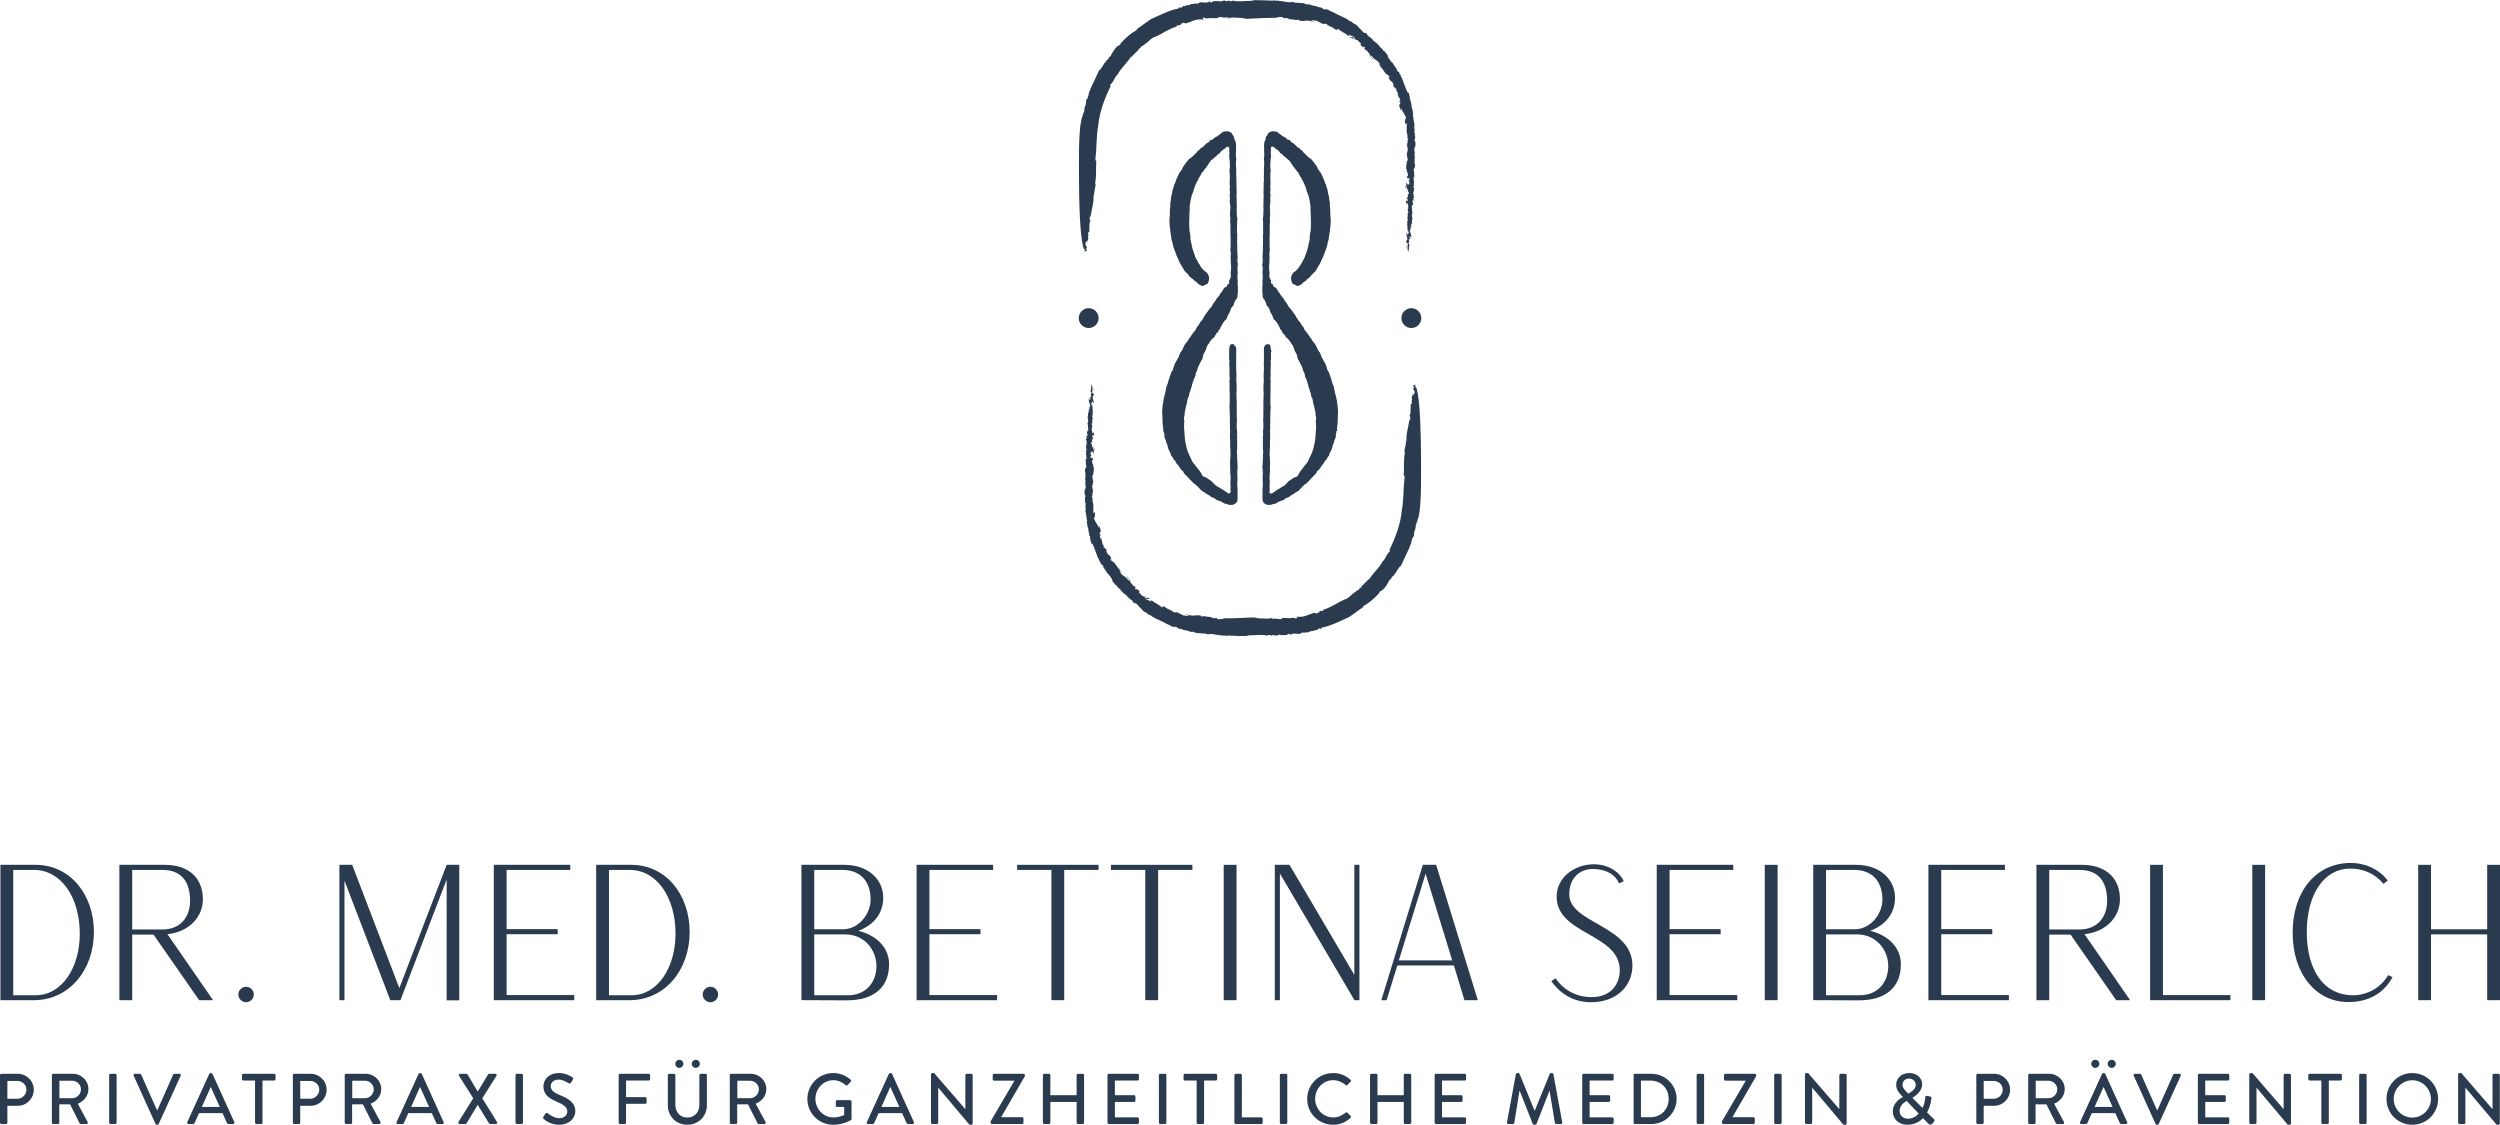 <?xml version="1.0" encoding="UTF-8"?><svg id="Ebene_2" xmlns="http://www.w3.org/2000/svg" viewBox="0 0 278.476 125.286"><g id="Components"><g id="_99f11099-1bba-4541-95b9-4f2c0792aa42_1"><path d="M0,119.761c0-.08.065-.152.152-.152h1.823c.983,0,1.791.799,1.791,1.767,0,.992-.808,1.799-1.783,1.799H.823v1.879c0,.08-.071.152-.151.152H.152c-.088,0-.152-.072-.152-.152v-5.293ZM1.927,122.391c.552,0,1.016-.448,1.016-1.023,0-.544-.464-.96-1.016-.96H.823v1.983h1.103Z" style="fill:#2a3b4f; stroke-width:0px;"/><path d="M5.778,119.761c0-.08.065-.152.152-.152h2.175c.959,0,1.743.759,1.743,1.711,0,.735-.488,1.343-1.184,1.623l1.096,2.031c.056.104,0,.232-.137.232h-.623c-.065,0-.112-.04-.128-.072l-1.063-2.119h-1.207v2.039c0,.08-.072.152-.152.152h-.519c-.088,0-.152-.072-.152-.152v-5.293ZM8.041,122.327c.519,0,.976-.44.976-.992,0-.519-.456-.951-.976-.951h-1.423v1.943h1.423Z" style="fill:#2a3b4f; stroke-width:0px;"/><path d="M12.159,119.761c0-.08.072-.152.152-.152h.527c.08,0,.152.072.152.152v5.293c0,.08-.072.152-.152.152h-.527c-.08,0-.152-.072-.152-.152v-5.293Z" style="fill:#2a3b4f; stroke-width:0px;"/><path d="M14.884,119.817c-.048-.104.016-.207.136-.207h.567c.065,0,.12.048.136.088l1.76,3.958h.048l1.759-3.958c.016-.04.065-.088.136-.088h.568c.119,0,.184.103.136.207l-2.455,5.381c-.023.048-.071.088-.136.088h-.08c-.056,0-.111-.04-.136-.088l-2.438-5.381Z" style="fill:#2a3b4f; stroke-width:0px;"/><path d="M20.858,124.998l2.454-5.381c.024-.048.096-.088.136-.088h.08c.04,0,.112.04.136.088l2.439,5.381c.048.104-.017.208-.137.208h-.503c-.097,0-.152-.048-.185-.12l-.495-1.095h-2.615c-.159.368-.327.728-.487,1.095-.024.056-.088.12-.184.12h-.504c-.12,0-.185-.104-.136-.208ZM24.48,123.303l-.983-2.191h-.04l-.975,2.191h1.998Z" style="fill:#2a3b4f; stroke-width:0px;"/><path d="M28.409,120.36h-1.303c-.088,0-.152-.072-.152-.152v-.448c0-.08.065-.152.152-.152h3.438c.088,0,.152.072.152.152v.448c0,.08-.065.152-.152.152h-1.303v4.693c0,.08-.072.152-.152.152h-.527c-.08,0-.152-.072-.152-.152v-4.693Z" style="fill:#2a3b4f; stroke-width:0px;"/><path d="M32.619,119.761c0-.08.065-.152.152-.152h1.823c.983,0,1.791.799,1.791,1.767,0,.992-.808,1.799-1.783,1.799h-1.16v1.879c0,.08-.071.152-.151.152h-.519c-.088,0-.152-.072-.152-.152v-5.293ZM34.546,122.391c.552,0,1.016-.448,1.016-1.023,0-.544-.464-.96-1.016-.96h-1.103v1.983h1.103Z" style="fill:#2a3b4f; stroke-width:0px;"/><path d="M38.398,119.761c0-.08.065-.152.152-.152h2.175c.959,0,1.743.759,1.743,1.711,0,.735-.488,1.343-1.184,1.623l1.096,2.031c.056.104,0,.232-.137.232h-.623c-.065,0-.112-.04-.128-.072l-1.063-2.119h-1.207v2.039c0,.08-.072.152-.152.152h-.519c-.088,0-.152-.072-.152-.152v-5.293ZM40.66,122.327c.519,0,.976-.44.976-.992,0-.519-.456-.951-.976-.951h-1.423v1.943h1.423Z" style="fill:#2a3b4f; stroke-width:0px;"/><path d="M44.173,124.998l2.454-5.381c.024-.048.096-.088.136-.088h.08c.04,0,.112.04.136.088l2.439,5.381c.048.104-.017.208-.137.208h-.503c-.097,0-.152-.048-.185-.12l-.495-1.095h-2.615c-.159.368-.327.728-.487,1.095-.024.056-.088.12-.184.12h-.504c-.12,0-.185-.104-.136-.208ZM47.794,123.303l-.983-2.191h-.04l-.975,2.191h1.998Z" style="fill:#2a3b4f; stroke-width:0px;"/><path d="M52.712,122.335l-1.583-2.502c-.064-.104,0-.224.136-.224h.68c.057,0,.112.032.136.072l1.128,1.911h.008l1.144-1.911c.016-.032.064-.072.128-.072h.68c.136,0,.199.12.136.224l-1.583,2.502,1.639,2.647c.065.112,0,.224-.136.224h-.615c-.065,0-.12-.04-.137-.072l-1.255-2.047h-.016l-1.239,2.047c-.024.032-.072.072-.137.072h-.615c-.144,0-.208-.12-.144-.224l1.647-2.647Z" style="fill:#2a3b4f; stroke-width:0px;"/><path d="M57.423,119.761c0-.08.072-.152.152-.152h.527c.08,0,.152.072.152.152v5.293c0,.08-.072.152-.152.152h-.527c-.08,0-.152-.072-.152-.152v-5.293Z" style="fill:#2a3b4f; stroke-width:0px;"/><path d="M60.531,124.398c.071-.104.136-.224.208-.328.071-.104.184-.136.272-.064.048.04.664.552,1.279.552.552,0,.903-.336.903-.744,0-.48-.416-.784-1.207-1.111-.815-.344-1.455-.768-1.455-1.695,0-.624.479-1.479,1.751-1.479.8,0,1.399.415,1.478.472.065.04.129.152.049.272-.065.096-.137.207-.2.304-.065.104-.168.152-.28.08-.056-.032-.615-.4-1.079-.4-.672,0-.903.424-.903.72,0,.456.352.735,1.016,1.007.927.376,1.719.815,1.719,1.791,0,.832-.743,1.511-1.783,1.511-.976,0-1.591-.512-1.719-.632-.072-.064-.128-.12-.048-.256Z" style="fill:#2a3b4f; stroke-width:0px;"/><path d="M68.914,119.761c0-.08.065-.152.152-.152h3.198c.088,0,.151.072.151.152v.448c0,.08-.064.152-.151.152h-2.527v1.847h2.136c.079,0,.151.072.151.152v.44c0,.08-.072.152-.151.152h-2.136v2.103c0,.08-.071.152-.151.152h-.519c-.088,0-.152-.072-.152-.152v-5.293Z" style="fill:#2a3b4f; stroke-width:0px;"/><path d="M74.392,119.761c0-.08.071-.152.151-.152h.536c.088,0,.151.072.151.152v3.302c0,.799.512,1.423,1.327,1.423.824,0,1.344-.616,1.344-1.407v-3.318c0-.08.065-.152.152-.152h.535c.08,0,.152.072.152.152v3.358c0,1.215-.92,2.167-2.184,2.167-1.255,0-2.166-.952-2.166-2.167v-3.358ZM75.223,118.497c0-.248.2-.448.448-.448s.455.2.455.448c0,.248-.207.456-.455.456s-.448-.208-.448-.456ZM77.054,118.497c0-.248.2-.448.448-.448.247,0,.455.2.455.448,0,.248-.208.456-.455.456-.248,0-.448-.208-.448-.456Z" style="fill:#2a3b4f; stroke-width:0px;"/><path d="M81.292,119.761c0-.08.065-.152.152-.152h2.175c.959,0,1.743.759,1.743,1.711,0,.735-.488,1.343-1.184,1.623l1.096,2.031c.056.104,0,.232-.137.232h-.623c-.065,0-.112-.04-.128-.072l-1.063-2.119h-1.207v2.039c0,.08-.072.152-.152.152h-.519c-.088,0-.152-.072-.152-.152v-5.293ZM83.555,122.327c.519,0,.976-.44.976-.992,0-.519-.456-.951-.976-.951h-1.423v1.943h1.423Z" style="fill:#2a3b4f; stroke-width:0px;"/><path d="M92.811,119.529c.768,0,1.399.28,1.943.744.064.064.071.16.008.224-.12.128-.24.248-.36.376-.064.072-.128.064-.207-.008-.376-.328-.872-.543-1.359-.543-1.136,0-2.007.96-2.007,2.079,0,1.111.871,2.071,2.007,2.071.663,0,1.119-.24,1.199-.272v-.895h-.784c-.088,0-.151-.064-.151-.144v-.464c0-.088.064-.152.151-.152h1.456c.079,0,.144.072.144.152,0,.64.008,1.295.008,1.935,0,.04-.032.104-.064.128,0,0-.824.528-1.983.528-1.591,0-2.878-1.272-2.878-2.871s1.287-2.886,2.878-2.886Z" style="fill:#2a3b4f; stroke-width:0px;"/><path d="M96.558,124.998l2.454-5.381c.024-.048.096-.088.136-.088h.08c.04,0,.112.04.136.088l2.439,5.381c.048.104-.017.208-.137.208h-.503c-.097,0-.152-.048-.185-.12l-.495-1.095h-2.615c-.159.368-.327.728-.487,1.095-.024.056-.088.12-.184.12h-.504c-.12,0-.185-.104-.136-.208ZM100.179,123.303l-.983-2.191h-.04l-.975,2.191h1.998Z" style="fill:#2a3b4f; stroke-width:0px;"/><path d="M103.702,119.672c0-.08.072-.144.152-.144h.199l3.471,4.014h.008v-3.782c0-.08.065-.152.152-.152h.512c.079,0,.151.072.151.152v5.381c0,.08-.072.144-.151.144h-.208l-3.471-4.126h-.008v3.894c0,.08-.064.152-.151.152h-.504c-.08,0-.152-.072-.152-.152v-5.381Z" style="fill:#2a3b4f; stroke-width:0px;"/><path d="M110.345,124.91l2.639-4.502v-.032h-2.255c-.08,0-.151-.072-.151-.152v-.463c0-.08.071-.152.151-.152h3.286c.08,0,.152.072.152.152v.104l-2.647,4.573v.008h2.334c.088,0,.152.072.152.152v.456c0,.08-.065.152-.152.152h-3.357c-.08,0-.152-.072-.152-.152v-.144Z" style="fill:#2a3b4f; stroke-width:0px;"/><path d="M116.168,119.761c0-.08.072-.152.152-.152h.527c.088,0,.152.072.152.152v2.231h2.926v-2.231c0-.08.065-.152.152-.152h.527c.08,0,.152.072.152.152v5.293c0,.08-.072.152-.152.152h-.527c-.088,0-.152-.072-.152-.152v-2.311h-2.926v2.311c0,.08-.065.152-.152.152h-.527c-.08,0-.152-.072-.152-.152v-5.293Z" style="fill:#2a3b4f; stroke-width:0px;"/><path d="M123.365,119.761c0-.08.065-.152.152-.152h3.198c.088,0,.151.072.151.152v.448c0,.08-.064.152-.151.152h-2.527v1.631h2.136c.079,0,.151.072.151.152v.448c0,.088-.072.152-.151.152h-2.136v1.719h2.527c.088,0,.151.072.151.152v.44c0,.08-.064.152-.151.152h-3.198c-.088,0-.152-.072-.152-.152v-5.293Z" style="fill:#2a3b4f; stroke-width:0px;"/><path d="M129.091,119.761c0-.08.072-.152.152-.152h.527c.08,0,.152.072.152.152v5.293c0,.08-.072.152-.152.152h-.527c-.08,0-.152-.072-.152-.152v-5.293Z" style="fill:#2a3b4f; stroke-width:0px;"/><path d="M133.292,120.36h-1.303c-.088,0-.152-.072-.152-.152v-.448c0-.08.065-.152.152-.152h3.438c.088,0,.152.072.152.152v.448c0,.08-.065.152-.152.152h-1.303v4.693c0,.08-.072.152-.152.152h-.527c-.08,0-.152-.072-.152-.152v-4.693Z" style="fill:#2a3b4f; stroke-width:0px;"/><path d="M137.502,119.761c0-.08.065-.152.152-.152h.527c.08,0,.152.072.152.152v4.701h2.167c.088,0,.151.072.151.152v.44c0,.08-.064.152-.151.152h-2.847c-.088,0-.152-.072-.152-.152v-5.293Z" style="fill:#2a3b4f; stroke-width:0px;"/><path d="M142.562,119.761c0-.08.072-.152.152-.152h.527c.08,0,.152.072.152.152v5.293c0,.08-.072.152-.152.152h-.527c-.08,0-.152-.072-.152-.152v-5.293Z" style="fill:#2a3b4f; stroke-width:0px;"/><path d="M148.494,119.529c.807,0,1.391.272,1.935.744.071.064.071.16.008.224l-.352.36c-.057.072-.128.072-.2,0-.376-.328-.887-.536-1.382-.536-1.144,0-2.008.96-2.008,2.079s.872,2.071,2.016,2.071c.583,0,.991-.232,1.375-.528.072-.056.144-.048.191-.008l.368.36c.065.056.048.16-.008.216-.544.528-1.231.776-1.943.776-1.599,0-2.886-1.272-2.886-2.871s1.287-2.886,2.886-2.886Z" style="fill:#2a3b4f; stroke-width:0px;"/><path d="M152.609,119.761c0-.08.072-.152.152-.152h.527c.088,0,.152.072.152.152v2.231h2.926v-2.231c0-.08.065-.152.152-.152h.527c.08,0,.152.072.152.152v5.293c0,.08-.072.152-.152.152h-.527c-.088,0-.152-.072-.152-.152v-2.311h-2.926v2.311c0,.08-.065.152-.152.152h-.527c-.08,0-.152-.072-.152-.152v-5.293Z" style="fill:#2a3b4f; stroke-width:0px;"/><path d="M159.806,119.761c0-.08.065-.152.152-.152h3.198c.088,0,.151.072.151.152v.448c0,.08-.064.152-.151.152h-2.527v1.631h2.136c.079,0,.151.072.151.152v.448c0,.088-.072.152-.151.152h-2.136v1.719h2.527c.088,0,.151.072.151.152v.44c0,.08-.064.152-.151.152h-3.198c-.088,0-.152-.072-.152-.152v-5.293Z" style="fill:#2a3b4f; stroke-width:0px;"/><path d="M168.853,119.648c.017-.064.08-.12.144-.12h.128c.048,0,.12.04.136.088l1.671,4.086h.032l1.663-4.086c.016-.048.08-.088.136-.088h.128c.065,0,.128.056.144.12l.983,5.373c.023.112-.032.184-.144.184h-.519c-.072,0-.136-.056-.152-.112l-.591-3.574h-.024l-1.44,3.678c-.016.048-.064.088-.136.088h-.144c-.065,0-.12-.04-.136-.088l-1.447-3.678h-.032l-.576,3.574c-.008.056-.08.112-.144.112h-.519c-.112,0-.168-.072-.152-.184l.991-5.373Z" style="fill:#2a3b4f; stroke-width:0px;"/><path d="M176.245,119.761c0-.08.065-.152.152-.152h3.198c.088,0,.151.072.151.152v.448c0,.08-.064.152-.151.152h-2.526v1.631h2.135c.079,0,.151.072.151.152v.448c0,.088-.072.152-.151.152h-2.135v1.719h2.526c.088,0,.151.072.151.152v.44c0,.08-.064.152-.151.152h-3.198c-.088,0-.152-.072-.152-.152v-5.293Z" style="fill:#2a3b4f; stroke-width:0px;"/><path d="M181.97,119.761c0-.08.065-.152.144-.152h1.839c1.543,0,2.807,1.255,2.807,2.79,0,1.551-1.264,2.807-2.807,2.807h-1.839c-.08,0-.144-.072-.144-.152v-5.293ZM183.841,124.446c1.176,0,2.031-.863,2.031-2.047,0-1.175-.856-2.031-2.031-2.031h-1.056v4.078h1.056Z" style="fill:#2a3b4f; stroke-width:0px;"/><path d="M188.991,119.761c0-.08.072-.152.152-.152h.527c.08,0,.152.072.152.152v5.293c0,.08-.072.152-.152.152h-.527c-.08,0-.152-.072-.152-.152v-5.293Z" style="fill:#2a3b4f; stroke-width:0px;"/><path d="M191.805,124.91l2.639-4.502v-.032h-2.255c-.08,0-.151-.072-.151-.152v-.463c0-.08.071-.152.151-.152h3.286c.08,0,.152.072.152.152v.104l-2.647,4.573v.008h2.334c.088,0,.152.072.152.152v.456c0,.08-.065.152-.152.152h-3.357c-.08,0-.152-.072-.152-.152v-.144Z" style="fill:#2a3b4f; stroke-width:0px;"/><path d="M197.628,119.761c0-.08.072-.152.152-.152h.527c.08,0,.152.072.152.152v5.293c0,.08-.072.152-.152.152h-.527c-.08,0-.152-.072-.152-.152v-5.293Z" style="fill:#2a3b4f; stroke-width:0px;"/><path d="M201.055,119.672c0-.08.072-.144.152-.144h.199l3.471,4.014h.008v-3.782c0-.08.065-.152.152-.152h.512c.079,0,.151.072.151.152v5.381c0,.08-.072.144-.151.144h-.208l-3.471-4.126h-.008v3.894c0,.08-.064.152-.151.152h-.504c-.08,0-.152-.072-.152-.152v-5.381Z" style="fill:#2a3b4f; stroke-width:0px;"/><path d="M211.951,122.199v-.016l-.184-.2c-.312-.328-.56-.68-.552-1.16,0-.607.479-1.295,1.463-1.295.88,0,1.432.576,1.432,1.271,0,.768-.768,1.279-1.08,1.496l1.119,1.119c.177-.336.28-.744.305-1.151.008-.176.071-.224.224-.192l.327.064c.185.032.144.176.137.248-.065.6-.288,1.175-.488,1.535l.744.719c.096.096.168.184-.017.368l-.208.207c-.096.088-.224.104-.344-.024l-.631-.64c-.288.328-.864.736-1.743.736-1.008,0-1.615-.688-1.615-1.487,0-.96.823-1.431,1.111-1.599ZM212.518,124.614c.576,0,.968-.304,1.199-.576l-1.335-1.407c-.248.152-.783.488-.783,1.12,0,.503.407.863.919.863ZM213.398,120.832c0-.344-.28-.688-.76-.688-.448,0-.712.311-.712.688-.008.312.192.543.464.815l.176.176c.24-.144.832-.456.832-.991Z" style="fill:#2a3b4f; stroke-width:0px;"/><path d="M220.142,119.761c0-.08.065-.152.152-.152h1.823c.983,0,1.791.799,1.791,1.767,0,.992-.808,1.799-1.783,1.799h-1.16v1.879c0,.08-.071.152-.151.152h-.519c-.088,0-.152-.072-.152-.152v-5.293ZM222.069,122.391c.552,0,1.016-.448,1.016-1.023,0-.544-.464-.96-1.016-.96h-1.103v1.983h1.103Z" style="fill:#2a3b4f; stroke-width:0px;"/><path d="M225.921,119.761c0-.08.065-.152.152-.152h2.175c.959,0,1.743.759,1.743,1.711,0,.735-.488,1.343-1.184,1.623l1.096,2.031c.056.104,0,.232-.137.232h-.623c-.065,0-.112-.04-.128-.072l-1.063-2.119h-1.208v2.039c0,.08-.071.152-.151.152h-.519c-.088,0-.152-.072-.152-.152v-5.293ZM228.184,122.327c.519,0,.976-.44.976-.992,0-.519-.456-.951-.976-.951h-1.423v1.943h1.423Z" style="fill:#2a3b4f; stroke-width:0px;"/><path d="M231.697,124.998l2.454-5.381c.024-.048.096-.088.136-.088h.08c.04,0,.112.04.136.088l2.439,5.381c.048.104-.017.208-.137.208h-.503c-.097,0-.152-.048-.185-.12l-.495-1.095h-2.615c-.159.368-.327.728-.487,1.095-.024.056-.088.12-.184.12h-.504c-.12,0-.185-.104-.136-.208ZM232.944,118.497c0-.248.199-.448.447-.448s.456.2.456.448c0,.248-.208.456-.456.456s-.447-.208-.447-.456ZM235.319,123.303l-.984-2.191h-.039l-.976,2.191h1.999ZM234.775,118.497c0-.248.199-.448.447-.448s.456.2.456.448c0,.248-.208.456-.456.456s-.447-.208-.447-.456Z" style="fill:#2a3b4f; stroke-width:0px;"/><path d="M237.671,119.817c-.048-.104.016-.207.136-.207h.567c.065,0,.12.048.136.088l1.76,3.958h.048l1.759-3.958c.016-.04.065-.088.136-.088h.568c.119,0,.184.103.136.207l-2.455,5.381c-.023.048-.072.088-.136.088h-.08c-.056,0-.112-.04-.136-.088l-2.438-5.381Z" style="fill:#2a3b4f; stroke-width:0px;"/><path d="M244.821,119.761c0-.08.065-.152.152-.152h3.198c.088,0,.151.072.151.152v.448c0,.08-.064.152-.151.152h-2.526v1.631h2.135c.079,0,.151.072.151.152v.448c0,.088-.072.152-.151.152h-2.135v1.719h2.526c.088,0,.151.072.151.152v.44c0,.08-.064.152-.151.152h-3.198c-.088,0-.152-.072-.152-.152v-5.293Z" style="fill:#2a3b4f; stroke-width:0px;"/><path d="M250.546,119.672c0-.08.072-.144.152-.144h.199l3.471,4.014h.008v-3.782c0-.08.064-.152.152-.152h.512c.079,0,.151.072.151.152v5.381c0,.08-.072.144-.151.144h-.208l-3.471-4.126h-.008v3.894c0,.08-.064.152-.151.152h-.504c-.08,0-.152-.072-.152-.152v-5.381Z" style="fill:#2a3b4f; stroke-width:0px;"/><path d="M258.575,120.36h-1.303c-.088,0-.152-.072-.152-.152v-.448c0-.08.065-.152.152-.152h3.438c.088,0,.152.072.152.152v.448c0,.08-.065.152-.152.152h-1.303v4.693c0,.08-.072.152-.152.152h-.527c-.08,0-.152-.072-.152-.152v-4.693Z" style="fill:#2a3b4f; stroke-width:0px;"/><path d="M262.788,119.761c0-.08.072-.152.152-.152h.527c.08,0,.152.072.152.152v5.293c0,.08-.072.152-.152.152h-.527c-.08,0-.152-.072-.152-.152v-5.293Z" style="fill:#2a3b4f; stroke-width:0px;"/><path d="M268.704,119.529c1.599,0,2.878,1.287,2.878,2.886s-1.279,2.871-2.878,2.871c-1.6,0-2.87-1.272-2.87-2.871s1.27-2.886,2.87-2.886ZM268.704,124.486c1.144,0,2.079-.927,2.079-2.071,0-1.135-.935-2.087-2.079-2.087-1.136,0-2.071.952-2.071,2.087,0,1.144.935,2.071,2.071,2.071Z" style="fill:#2a3b4f; stroke-width:0px;"/><path d="M273.812,119.672c0-.08.072-.144.152-.144h.199l3.471,4.014h.008v-3.782c0-.08.064-.152.152-.152h.512c.079,0,.151.072.151.152v5.381c0,.08-.072.144-.151.144h-.208l-3.471-4.126h-.008v3.894c0,.08-.064.152-.151.152h-.504c-.08,0-.152-.072-.152-.152v-5.381Z" style="fill:#2a3b4f; stroke-width:0px;"/><path d="M.047,96.334h3.926c3.822,0,6.488,3.296,6.488,7.475,0,4.262-2.772,7.601-6.697,7.601H.047v-15.075ZM3.973,110.863c2.939,0,4.914-3.107,4.914-6.845,0-4.073-2.079-7.118-5.123-7.118H1.475v13.962h2.498Z" style="fill:#2a3b4f; stroke-width:0px;"/><path d="M17.098,104.102h-2.372v7.307h-1.428v-15.075h5.039c2.813,0,4.263,1.575,4.263,3.842,0,1.869-1.428,3.611-3.947,3.884l5.08,7.349h-1.553l-5.082-7.307ZM18.085,103.535c2.016,0,3.087-1.386,3.087-3.191,0-2.142-.967-3.443-3.087-3.443h-3.359v6.635h3.359Z" style="fill:#2a3b4f; stroke-width:0px;"/><path d="M26.549,110.779c0-.483.398-.861.861-.861.482,0,.86.378.86.861,0,.462-.378.861-.86.861-.463,0-.861-.399-.861-.861Z" style="fill:#2a3b4f; stroke-width:0px;"/><path d="M49.752,97.971l-5.144,13.438h-1.134l-5.103-13.312v13.312h-.566v-15.075h1.428l5.249,13.731,5.271-13.731h1.406v15.096h-1.406v-13.459Z" style="fill:#2a3b4f; stroke-width:0px;"/><path d="M55.003,96.334h8.524v.567h-7.097v6.593h5.69v.567h-5.69v6.782h7.538v.567h-8.966v-15.075Z" style="fill:#2a3b4f; stroke-width:0px;"/><path d="M66.407,96.334h3.926c3.822,0,6.488,3.296,6.488,7.475,0,4.262-2.772,7.601-6.697,7.601h-3.717v-15.075ZM70.332,110.863c2.939,0,4.914-3.107,4.914-6.845,0-4.073-2.079-7.118-5.123-7.118h-2.289v13.962h2.498Z" style="fill:#2a3b4f; stroke-width:0px;"/><path d="M78.271,110.779c0-.483.399-.861.86-.861.483,0,.861.378.861.861,0,.462-.378.861-.861.861-.461,0-.86-.399-.86-.861Z" style="fill:#2a3b4f; stroke-width:0px;"/><path d="M89.271,111.409v-15.075h4.767c2.728,0,4.346,1.68,4.346,3.653,0,1.869-1.176,3.107-2.772,3.695,1.953.483,3.422,1.806,3.422,3.737,0,2.498-1.616,4.031-4.766,4.01l-4.997-.021ZM93.87,103.514c1.805,0,3.107-1.722,3.107-3.317,0-2.037-1.155-3.296-3.15-3.296h-3.128v6.614h3.171ZM94.436,110.863c2.1,0,3.191-1.533,3.191-3.233,0-1.848-1.344-3.548-3.506-3.548h-3.423v6.782h3.737Z" style="fill:#2a3b4f; stroke-width:0px;"/><path d="M102.102,96.334h8.524v.567h-7.097v6.593h5.689v.567h-5.689v6.782h7.537v.567h-8.965v-15.075Z" style="fill:#2a3b4f; stroke-width:0px;"/><path d="M117.116,96.9h-3.821v-.567h9.07v.567h-3.821v14.508h-1.428v-14.508Z" style="fill:#2a3b4f; stroke-width:0px;"/><path d="M127.574,96.9h-3.821v-.567h9.07v.567h-3.821v14.508h-1.428v-14.508Z" style="fill:#2a3b4f; stroke-width:0px;"/><path d="M136.31,96.334h1.428v15.075h-1.428v-15.075Z" style="fill:#2a3b4f; stroke-width:0px;"/><path d="M142,96.334h1.638l7.223,12.262v-12.262h.567v15.075h-.567v-.021l-8.294-14.088v14.109h-.566v-15.075Z" style="fill:#2a3b4f; stroke-width:0px;"/><path d="M158.485,96.355v-.021h1.49l4.641,15.075h-1.49l-1.176-3.863h-6.299l-1.197,3.863h-.588l4.619-15.054ZM161.76,106.979l-2.961-9.658-2.981,9.658h5.941Z" style="fill:#2a3b4f; stroke-width:0px;"/><path d="M172.807,109.288l.462-.315c1.028,1.47,2.519,2.1,4.011,2.1,2.225,0,3.148-1.512,3.148-3.002,0-4.094-7.033-3.947-7.033-8.188,0-2.205,2.058-3.611,4.137-3.611,1.596,0,2.876.84,3.338,1.89l-.525.231c-.398-.945-1.406-1.596-2.918-1.596-1.449,0-2.625.987-2.625,2.813,0,3.275,7.034,3.464,7.034,7.936,0,2.205-1.68,4.094-4.619,4.094-1.722,0-3.317-.777-4.409-2.352Z" style="fill:#2a3b4f; stroke-width:0px;"/><path d="M184.546,96.334h8.524v.567h-7.097v6.593h5.69v.567h-5.69v6.782h7.538v.567h-8.966v-15.075Z" style="fill:#2a3b4f; stroke-width:0px;"/><path d="M196.579,96.334h1.428v15.075h-1.428v-15.075Z" style="fill:#2a3b4f; stroke-width:0px;"/><path d="M201.976,111.409v-15.075h4.767c2.728,0,4.346,1.68,4.346,3.653,0,1.869-1.176,3.107-2.772,3.695,1.953.483,3.422,1.806,3.422,3.737,0,2.498-1.616,4.031-4.766,4.01l-4.997-.021ZM206.575,103.514c1.805,0,3.107-1.722,3.107-3.317,0-2.037-1.155-3.296-3.15-3.296h-3.128v6.614h3.171ZM207.141,110.863c2.1,0,3.191-1.533,3.191-3.233,0-1.848-1.344-3.548-3.506-3.548h-3.423v6.782h3.737Z" style="fill:#2a3b4f; stroke-width:0px;"/><path d="M214.807,96.334h8.524v.567h-7.097v6.593h5.689v.567h-5.689v6.782h7.537v.567h-8.965v-15.075Z" style="fill:#2a3b4f; stroke-width:0px;"/><path d="M230.639,104.102h-2.372v7.307h-1.428v-15.075h5.039c2.813,0,4.263,1.575,4.263,3.842,0,1.869-1.428,3.611-3.947,3.884l5.08,7.349h-1.553l-5.082-7.307ZM231.626,103.535c2.016,0,3.087-1.386,3.087-3.191,0-2.142-.967-3.443-3.087-3.443h-3.359v6.635h3.359Z" style="fill:#2a3b4f; stroke-width:0px;"/><path d="M239.502,96.334h1.428v14.508h7.517v.567h-8.944v-15.075Z" style="fill:#2a3b4f; stroke-width:0px;"/><path d="M250.884,96.334h1.428v15.075h-1.428v-15.075Z" style="fill:#2a3b4f; stroke-width:0px;"/><path d="M255.378,103.892c0-4.619,2.624-7.79,6.53-7.769,1.596.021,3.044.672,4.072,1.953l-.482.378c-.966-1.155-2.246-1.701-3.717-1.701-2.897,0-4.828,2.856-4.828,7.076,0,4.304,1.952,7.034,5.123,7.034,1.596,0,3.086-.798,3.947-2.247l.482.231c-.966,1.806-2.709,2.772-4.893,2.772-3.652.021-6.235-3.149-6.235-7.727Z" style="fill:#2a3b4f; stroke-width:0px;"/><path d="M269.364,96.334h1.428v7.181h6.257v-7.181h1.428v15.075h-1.428v-7.328h-6.257v7.328h-1.428v-15.075Z" style="fill:#2a3b4f; stroke-width:0px;"/><path d="M120.865,53.256c-.009-.007-.019-.012-.034-.014.014.013.025.016.034.014Z" style="fill:#2a3b4f; stroke-width:0px;"/><path d="M121.287,59.469l-.034-.067c.014.046.025.062.034.067Z" style="fill:#2a3b4f; stroke-width:0px;"/><path d="M120.958,49.604l.008.009c.001-.056.003-.133.006-.257l-.014.248Z" style="fill:#2a3b4f; stroke-width:0px;"/><path d="M129.926,69.485l-.078-.036c.035.017.056.031.078.036Z" style="fill:#2a3b4f; stroke-width:0px;"/><path d="M123.714,64.408c.026.011.056.042.084.072-.029-.043-.057-.074-.084-.072Z" style="fill:#2a3b4f; stroke-width:0px;"/><path d="M121.693,47.674l-.05.104c.021-.002.044-.039.05-.104Z" style="fill:#2a3b4f; stroke-width:0px;"/><path d="M121.492,43.969s-.007.004-.011.01c.005.006.008-0.0.011-.01Z" style="fill:#2a3b4f; stroke-width:0px;"/><path d="M121.293,45.417c.006.026.014.065.022.104-.002-.044-.002-.1-.022-.104Z" style="fill:#2a3b4f; stroke-width:0px;"/><path d="M121.327,45.57l-.012-.05c.002.028.004.05.012.05Z" style="fill:#2a3b4f; stroke-width:0px;"/><path d="M157.835,43.388c.002-.107-.036-.198-.067-.294l.067.294Z" style="fill:#2a3b4f; stroke-width:0px;"/><path d="M141.882,70.759l-.023.02c.022-.007.026-.014.023-.02Z" style="fill:#2a3b4f; stroke-width:0px;"/><path d="M157.404,43.255l.01-.075c-.008.028-.011.052-.01.075Z" style="fill:#2a3b4f; stroke-width:0px;"/><path d="M121.825,49.636c.048.107-.009.327.038.325-.008-.113.029-.274-.038-.325Z" style="fill:#2a3b4f; stroke-width:0px;"/><path d="M144.242,68.796l.065-.013c-.031.006-.048.009-.065.013Z" style="fill:#2a3b4f; stroke-width:0px;"/><path d="M157.404,43.255l-.012.087.024-.026c-.007-.019-.012-.04-.013-.061Z" style="fill:#2a3b4f; stroke-width:0px;"/><polygon points="153.602 66.096 153.6 66.099 153.588 66.125 153.602 66.096" style="fill:#2a3b4f; stroke-width:0px;"/><path d="M154.126,65.639c-.029.039-.057.077-.088.12.057-.054.078-.09.088-.12Z" style="fill:#2a3b4f; stroke-width:0px;"/><path d="M157.768,43.094l-.038-.168c.005.06.021.115.038.168Z" style="fill:#2a3b4f; stroke-width:0px;"/><path d="M157.597,59.115l-.011.068c.008-.029.012-.051.011-.068Z" style="fill:#2a3b4f; stroke-width:0px;"/><path d="M123.427,63.977l-.027-.054c-.013.001-.017.009.027.054Z" style="fill:#2a3b4f; stroke-width:0px;"/><polygon points="127.728 66.519 127.729 66.52 127.73 66.519 127.728 66.519" style="fill:#2a3b4f; stroke-width:0px;"/><path d="M127.493,66.419c.056.055.166.094.234.1-.062-.047-.127-.082-.234-.1Z" style="fill:#2a3b4f; stroke-width:0px;"/><path d="M128.141,66.857l-.021-.02.021.02Z" style="fill:#2a3b4f; stroke-width:0px;"/><polygon points="124.653 63.339 124.648 63.342 124.654 63.341 124.653 63.339" style="fill:#2a3b4f; stroke-width:0px;"/><path d="M125.255,64.114c.004.019.015.041.029.064-.004-.018-.013-.04-.029-.064Z" style="fill:#2a3b4f; stroke-width:0px;"/><polygon points="130.351 67.918 130.35 67.919 130.355 67.921 130.351 67.918" style="fill:#2a3b4f; stroke-width:0px;"/><path d="M139.585,68.773c-.975.029-2.238.127-3.204.099-.216.105-.513.1-.797.103l-.026-.135-.241.03c-.095-.045.185-.015.016-.074l-.095.078c-.017-.049-.613-.062-.205-.137-.309-.003-.615-.047-.918-.1-.201-.035-.135.091-.354.024-.039-.045.085-.014.074-.064-.652-.185-.823.106-1.435-.109l.057-.004c-.115.007-.316-.05-.323-.032.043.149.132-.041.3.084-.046.105-.254-.003-.265.083-.135-.079-.242-.033-.371-.069-.191-.146-.512-.211-.641-.352-.116-.005-.272.056-.5-.022-.126-.143.068-.059-.133-.18l-.06.044c-.168-.093-.133-.096-.115-.121-.182-.091-.19.007-.403-.142l.156.005c-.18-.06-.245-.103-.479-.223.023-.031.116.017.18.06-.084-.148-.238-.069-.304-.112.006.035.165.126.055.144-.111-.07-.298-.038-.338-.16.051.007.101.014.155.015-.263-.089-.166-.003-.423-.186.017.005.018-.014.031-.022-.212-.032-.396-.233-.643-.39l.057.014c-.113-.043-.202-.028-.254-.065.123.119.073.111.051.171-.135-.199-.35-.094-.612-.362.027-.026.124-.011.181.082.165-.016.23-.082.436.005-.125-.058-.262-.144-.208-.161l-.094.059c-.066-.051-.118-.091-.167-.13-.067.031.073.188-.108.106-.196-.105-.03-.155-.085-.138-.266-.148-.167.013-.379-.188.029.011.085.031.099.053-.144-.153-.42-.296-.379-.438.041-.001.069-.025.12.036l-.015.012c.225.084-.156-.109-.031-.146-.031.061-.236-.146-.324-.242l-.02.085c-.476-.126.118-.096-.218-.362-.237-.146.062.085-.099.011-.124-.138-.14-.218-.34-.398-.029-.077-.102-.217-.048-.285-.134-.097-.301-.389-.426-.402.134.253.252.144.388.459l-.122-.011c-.148-.17-.375-.357-.457-.492.009.034.002.058-.025.055-.247-.214-.347-.256-.523-.519.036-.079.136.076.221.18-.074-.2-.123-.173-.292-.44.043-.053.124.172.197.162l-.225-.265.011-.008c-.12.025-.151-.218-.306-.368-.26-.43-.426-.416-.65-.613-.014-.08-.001-.114.04-.1.022.132.044.093.092.116-.099-.141-.101-.374-.012-.315-.169-.215-0.0.112-.116-.012-.062-.107-.129-.212-.175-.327-.031.066.015.191-.107.037-.085-.14-.109-.216-.198-.41.038.015.048-.098.115.047-.025-.102-.092-.247-.169-.279.055.232-.211-.324-.216-.131l-.055-.232c.022.049.059.039.084.114.051-.095-.109-.16-.146-.234-.013-.084-.079-.288-.054-.316-.048-.06-.092-.237-.063-.284-.054-.097-.056.011-.093-.009l-.122-.353c.038-.034.153-.105.19-.059-.09-.117-.151-.002-.22-.203.123.088-.018-.288.139-.152.035-.137-.052-.466-.123-.642-.1-.095.011.208-.065.217-.157-.509-.375-.495-.43-.89-.003.036-.002.071 0.0.105-.09-.235-.069-.211-.156-.343.102.05.205-.323.124-.717-.052-.028-.054.237-.137.182l-.055-.267c.004-.02.024.007.042.04-.073-.237.053-.459-.052-.519l.124-.257-.053.101c-.048-.03-.075-.3-.096-.356-.065-.275-.03-.379.021-.532-.036.049-.117.172-.143-.048.146.003.04-.464.123-.46-.002-.091.045-.252-.017-.263l.094.015c-.132-.021-.125-.353-.148-.607.178.058-.014-.279.149-.391-.121-.048-.048-.451-.151-.496-.006-.196.107-.176.146-.226l-.045-.091c.057-.099.066-.466.105-.684l-.107-.203.049-.075c-.027-.033-.043-.201-.083-.097l.006-.11c-.117-.009-.032-.154-.082-.374.019-.051.047-.037.062.011.001-.11.061-.062.1-.122-.03.078-.209-.395-.262-.099-.048.02-.082-.152-.061-.26l.105-.066-.111-.129c-.015-.169.052-.241.064-.377.006.139.202.311.199-.05.013.19.072.283.094.381.004-.075.014-.112.059.004-.032-.282-.064-.094-.078-.373.094.015.124-.063.157-.306l-.069.182c-.011-.009-.02-.021-.025-.035-.01.069-.025.089-.061.103.001-.055-.116-.324-.059-.37-.146.281-.113-.49-.202-.311-.027-.032-.033-.227.014-.247.071.234.107-.176.173-.138-.027-.087-.07.183-.105.066-.006-.139.052-.241.081-.319l.018.058.042-.215c-.047-.035-.08.208-.104.01.02-.052-.005-.25.033-.244.065.094.15.026.166.195-.007-.14-.017-.585-.105-.405l.003-.167c-.04.105-.111.398-.124.063l.019.003-.071-.233.049-.102c-.024.003-.046-.034-.044-.12.028-.023.04-.104.077-.097-.005-.251-.052-.23-.08-.263-.007-.14.013-.193.069-.127.013-.192.001-.527.05-.658-.042-.257-.02.053-.084-.097.165-.222.064-.848.043-1.267-.143.114-.016-.115-.147-.191.045.09.111-.398.151-.031l-.015-.224c.079-.153.059.37.167.139-.004-.251-.162-.415-.109-.711.102.099-.034-.228.078-.154.037.061.025.143.034.227l.02-.052c.03-.55-.12-.159-.19-.447-.013-.335.08-.264.128-.284.02-.052.004-.221-.022-.309.062.204-.064.378-.128.284.116-.147.01-.497-.036-.589-.123.478-.006.332-.138.781.037.062.141.051.098.321-.051-.169-.058.011-.075.059.06-.052.025.187.05.269-.049.075-.138-.162-.162.112l.141.051c-.021.107-.103-.045-.07.182-.073-.123-.114.037-.136-.271-.12.367.065.564.116.85-.009-.029-.028-.033-.037-.061.037.061.035.172.043.256-.032.189-.064-.149-.102-.1l.004.305c-.005.006-.01.008-.01.008.019.08.032.157-.003.185-.045-.091-.092-.127-.129-.188l.098.321c-.046-.035-.08.265-.114.036l.019.474-.095.04c.017.114.035.117.047-.019-.022.162.166.719-.021.634.078.373.047.507.094.958-.087-.347-.111.398-.151.03-.042.215.061.26.077.429-.041.159-.134.088-.168-.084l.043.202-.019-.004.053.175c-.051.186-.095.039-.108.231l.084.042-.049.13c.038-.049.055.065.062.204l-.019-.003.016.17c-.051-.168-.018.155-.078.078-.004.145-.003.148.012.41l.057-.046c.05.341-.085.014-.09.291l.066-.017c-.111.398.062.675-.009.969-.015-.169-.092-.126-.073-.123.024.253.006.666.086.929-.096.096-.125.118-.168.388.006.196.015.225.07.289-.037.19.018.545-.052.555.055.044-.011.171.035.275l-.029.022.066-.016c-.148.336.083.568-.046.908l-.018-.059.026.143c-.029.023-.047-.035-.084-.042l-.011.665.048-.132c.004.139.08.238.045.401-.112-.271.007.226-.067.273l-.033-.146q.016.201.082.181c.036.258-.117.185-.034.421l-.006-.171c.036-.052.096.067.1.18-.009.028-.034.11-.047.024.038.202.01.512.061.598-.004.112-.056.081-.083.024.124.427.017.198.141.625l-.038-.002.067.142-.046.227.036-.085c.029.141.068.225.073.396l-.065-.056c.106.393.019.48.187.839-.003.028-.035-.026-.052-.054.175.326-.028.29.166.613-.024-.016-.036.029-.055.019l.076.15-.075.01.147.095-.039.119.056.049c-.076.212.113.412.096.678l.075-.073c.364.509.456,1.325.857,1.957l-.073.025.236.219c.033.17-.107-.052-.114.01.206.26.167.062.382.374.058.192-.082-.029-.153-.093.223.282.509.72.641.935.012-.001.032.004.028-.009.169.17.329.44.489.646-.031.016-.074-.032-.119-.08.053.078.111.196.187.238l-.11-.039c.103.177.403.431.379.51.006-.037.055-.066.169.065-.021.148.354.318.495.565-.042-.005-.184-.153-.146-.109.072.124.196.18.304.246l-.058.005c.162.145.346.266.517.399-.007.149.464.399.376.432.169.159-.111-.169.115.018.027.089.211.16.154.209l-.029-.014c.05.047.11.081.165.122l-.15-.021c.152.095.301.115.343.076.108.132.318.248.339.347l-.06-.023c.391.258.507.642.902.722.018.023.005.037-.044.006l.247.157-.089.011.458.179-.024.029c.258.195.722.391,1.098.559l-.063-.011c.429.143.376.222.69.326-.015.005-.026.003-.038 0l.278.104-.075.011c.235.001.553.317.45.206.13.01.345.043.395.012.304.107.058.073.237.172.218.089.28.024.576.14l-.017.035c.146.031.242.028.444.075l-.064.002c.344.007.384.213.675.118.131.064.402.073.375.148.448.029.758.049,1.164.076.053.135.089.004.334.087l-.013-.067c.575.015,1.279.238,1.876.196l.017.066.123-.073c.661.031,1.515.057,2.042.058.172-.035.434-.114.708-.09l-.029.009c.477-.038.981-.066,1.502-.028-.032.028.019.048-.039.066.123-.073.305-.004.417-.002l-.131-.05c.148-.063.36-.002.435.046l.234-.071c.015.007.039.017.042.028l.041-.035.124.087c.059-.019.365-.038.467-.126.024.028.255.039.076.064l.907-.019-.143-.024c-.021-.065.246-.121.389-.098-.179.063-.008.095.076.139.12-.042-.112-.053-.05-.092.152-.043.472-.105.556-.094l-.088.04c.204-.056.315.044.52.007.176-.081.32-.053.263-.16.261-.064.115.06.203.058.116-.07.492-.097.55-.063.105-.199.718-.123.737-.273l.235.021c-.003-.038.016-.13.184-.19.174-.004.156.071.216.09l.064-.172c.97-.168,2.121-.754,3.096-1.198.39-.281.885-.619,1.327-.955l-.039.051.466-.301-.36.19c.087-.085.146-.163.24-.231.535-.293,1.164-.818,1.661-1.376.209-.468.32-.139.547-.563-.016.039-.009.065-.021.102.3-.403.462-.622.677-1.085.092.143.191-.261.232-.175l-.027-.072c.098-.065.266-.266.281-.209l.065-.222.066.022c.165-.242.439-.808.636-.871.18-.388.36-.778.556-1.201.227-.436.43-.907.589-1.335-.007-.139.08-.389.146-.586.049-.062.105-.121.146-.186.031-.213-.009-.456.089-.632.009.004.013.013.014.028.038-.211.13-.4.108-.61.07-.224.141-.442.202-.357-.126-.048.095-.491.095-.491,0,0,.033-.187.092-.52.076-.331.102-.817.141-1.409.079-1.188.053-2.634.062-4.244-.009-3.183-.107-6.712-.464-8.096-.065-.093-.107-.35-.184-.252-.024-.199.09-.29.025-.329-.043.27-.168-.084-.249.18l-.016-.17c-.046-.035.052.231-.031.189l.121.048c-.018.138-.044.213-.085.261.048.129.212.211.14.52l-.007-.085c.005.251-.078.154-.098.206l.001-.056-.061.212c.041-.16-.058-.425-.051-.286-.034.299.029-.078.044.147.006.139-.059.1-.096.094l.004.25c-.056-.009.003-.166-.055-.064l.06.316c-.143.059.069.343-.066.487-.034-.227-.048.02-.094-.016l.008.556c-.02.053-.044-.146-.037-.062-.039.105.035.172.034.228-.039.048.002.415-.093.4-.063.377.12.159.066.51-.058.046-.014-.279-.073-.123l.021.364c-.028-.033-.093-.071-.081-.208-.076.985-.378,1.517-.301,2.417-.068.127-.046-.091-.091-.182.091.652-.15.918-.142,1.473l.056.01c-.175.774-.071,1.706-.144,2.582l.04-.104c.054.12.06.315.085.459-.029.022-.12-.104-.097.15.02-.052.041-.16.069-.128-.073.376-.101.961-.119,1.606-.054.619-.056,1.276-.184,1.846-.13,1.569-.756,3.178-1.442,4.541.097-.213.179-.061.073.085-.41.326-.392.745-.774,1.089-.433.792-1.078,1.292-1.518,2.012l-.059-.034c-.105.071-.094.128-.177.229l-.011-.015c-.23.204-.47.491-.619.591l.042.064c-.132.129-.109.021-.22.18l-.021-.032-.116.202c-.058-.103-.42.304-.572.348-.181.152-.49.499-.824.648-.094-.022-.47.207-.725.324-.468.272-1.152.664-1.816.87l.043.075-.169.068c-.004-.018-.03-.019-.008-.037-.165-.043-.384.173-.54.167.11.042.123-.033.221-.067.153-.013.046.114-.157.144l-.002-.019-.116.091c-.034-.055-.163-.049-.198-.11-.574.146-.932.412-1.553.467.05-.083-.436.086-.334-.06-.358.104.076.094-.078.21-.103.014-.207.066-.232.021.044-.038-.093-.065-.012-.089l-.244.048c-.025-.006.027-.033.053-.045-.494.138-.897-.03-1.343.078-.033.048.18.004.148.052-.453.121-.404-.063-.858.004l.094-.064c-.147.044-.211.1-.452.048-.042-.076.205-.062.321-.098-.166-.003-.585.017-.457.085-.199.025-.271-.043-.378-.064-.004.019.185.051.069.086-.27-.043-.688-.041-1.018-.048.003-.019-.02-.047.009-.056-.266.099-.237-.071-.602-.049Z" style="fill:#2a3b4f; stroke-width:0px;"/><path d="M124.585,63.23l.067.109c.014-.01.033-.017.083.019l-.15-.128Z" style="fill:#2a3b4f; stroke-width:0px;"/><path d="M128.98,67.298c.017.003.033.006.049.006-.028-.013-.041-.011-.049-.006Z" style="fill:#2a3b4f; stroke-width:0px;"/><path d="M130.339,67.849c-.1-.03-.025.028.013.068.008-.013.014-.031-.013-.068Z" style="fill:#2a3b4f; stroke-width:0px;"/><path d="M122.772,60.316c.014.018.029.028.042.018-.023-.023-.035-.025-.042-.018Z" style="fill:#2a3b4f; stroke-width:0px;"/><path d="M121.824,50.732c-.004.013-.006.021-.011.039.006-.007.009-.021.011-.039Z" style="fill:#2a3b4f; stroke-width:0px;"/><path d="M121.705,51.28c-0.0.027.002.062.011.112.004-.049-.002-.084-.011-.112Z" style="fill:#2a3b4f; stroke-width:0px;"/><path d="M123.824,62.376c.021.029.043.056.073.073-.03-.046-.053-.063-.073-.073Z" style="fill:#2a3b4f; stroke-width:0px;"/><polygon points="121.732 51.506 121.724 51.644 121.739 51.646 121.732 51.506" style="fill:#2a3b4f; stroke-width:0px;"/><path d="M121.833,50.558c-.003.053-.006.118-.009.174.021-.069.021-.123.009-.174Z" style="fill:#2a3b4f; stroke-width:0px;"/><path d="M121.803,56.94l.004.014c.048.099.025.036-.004-.014Z" style="fill:#2a3b4f; stroke-width:0px;"/><polygon points="121.862 52.11 121.859 52.129 121.88 52.169 121.862 52.11" style="fill:#2a3b4f; stroke-width:0px;"/><path d="M121.862,49.961c.002.026.005.05.014.069.003-.023.005-.047.009-.078-.01.007-.022.009-.022.009Z" style="fill:#2a3b4f; stroke-width:0px;"/><path d="M121.789,54.925c-.028-.039-.047-.054-.062-.055.001.046.014.075.062.055Z" style="fill:#2a3b4f; stroke-width:0px;"/><path d="M157.614,17.61c.009.007.019.012.034.014-.014-.013-.025-.016-.034-.014Z" style="fill:#2a3b4f; stroke-width:0px;"/><path d="M157.191,11.397l.034.067c-.014-.046-.025-.062-.034-.067Z" style="fill:#2a3b4f; stroke-width:0px;"/><path d="M157.521,21.263l-.008-.009c-.001.056-.003.133-.006.257l.014-.248Z" style="fill:#2a3b4f; stroke-width:0px;"/><path d="M148.553,1.381l.078.036c-.035-.017-.056-.031-.078-.036Z" style="fill:#2a3b4f; stroke-width:0px;"/><path d="M154.765,6.458c-.026-.011-.056-.042-.084-.072.029.043.057.074.084.072Z" style="fill:#2a3b4f; stroke-width:0px;"/><path d="M156.786,23.192l.05-.104c-.021.002-.044.039-.05.104Z" style="fill:#2a3b4f; stroke-width:0px;"/><path d="M156.987,26.897s.007-.004.011-.01c-.005-.006-.008 0-.011.01Z" style="fill:#2a3b4f; stroke-width:0px;"/><path d="M157.186,25.449c-.006-.026-.014-.065-.022-.104.002.044.002.1.022.104Z" style="fill:#2a3b4f; stroke-width:0px;"/><path d="M157.152,25.296l.012.05c-.002-.028-.004-.05-.012-.05Z" style="fill:#2a3b4f; stroke-width:0px;"/><path d="M120.644,27.478c-.002.107.036.198.067.294l-.067-.294Z" style="fill:#2a3b4f; stroke-width:0px;"/><path d="M136.597.107l.023-.02c-.022.007-.026.014-.023.02Z" style="fill:#2a3b4f; stroke-width:0px;"/><path d="M121.075,27.611l-.01.075c.008-.028.011-.052.01-.075Z" style="fill:#2a3b4f; stroke-width:0px;"/><path d="M156.654,21.23c-.048-.107.009-.327-.038-.325.008.113-.029.274.038.325Z" style="fill:#2a3b4f; stroke-width:0px;"/><path d="M134.237,2.07l-.065.013c.031-.006.048-.009.065-.013Z" style="fill:#2a3b4f; stroke-width:0px;"/><path d="M121.075,27.611l.012-.087-.024.026c.007.019.012.04.013.061Z" style="fill:#2a3b4f; stroke-width:0px;"/><polygon points="124.876 4.77 124.879 4.767 124.891 4.741 124.876 4.77" style="fill:#2a3b4f; stroke-width:0px;"/><path d="M124.353,5.227c.029-.039.057-.077.088-.12-.057.054-.078.09-.088.12Z" style="fill:#2a3b4f; stroke-width:0px;"/><path d="M120.711,27.772l.038.168c-.005-.06-.021-.115-.038-.168Z" style="fill:#2a3b4f; stroke-width:0px;"/><path d="M120.882,11.752l.011-.068c-.008.029-.012.051-.011.068Z" style="fill:#2a3b4f; stroke-width:0px;"/><path d="M155.052,6.889l.027.054c.013-.001.017-.009-.027-.054Z" style="fill:#2a3b4f; stroke-width:0px;"/><polygon points="150.751 4.347 150.75 4.346 150.749 4.347 150.751 4.347" style="fill:#2a3b4f; stroke-width:0px;"/><path d="M150.986,4.447c-.056-.055-.166-.094-.234-.1.062.047.127.082.234.1Z" style="fill:#2a3b4f; stroke-width:0px;"/><path d="M150.338,4.009l.021.02-.021-.02Z" style="fill:#2a3b4f; stroke-width:0px;"/><polygon points="153.826 7.527 153.831 7.524 153.825 7.525 153.826 7.527" style="fill:#2a3b4f; stroke-width:0px;"/><path d="M153.224,6.752c-.004-.019-.015-.041-.029-.064.004.018.013.04.029.064Z" style="fill:#2a3b4f; stroke-width:0px;"/><polygon points="148.127 2.949 148.129 2.947 148.124 2.946 148.127 2.949" style="fill:#2a3b4f; stroke-width:0px;"/><path d="M138.893,2.093c.975-.029,2.238-.127,3.204-.099.216-.105.513-.1.797-.103l.026.135.241-.03c.095.045-.185.015-.016.074l.095-.078c.017.049.613.062.205.137.309.003.615.047.918.1.201.035.135-.091.354-.024.039.045-.085.014-.074.064.652.185.823-.106,1.435.109l-.057.004c.115-.007.316.05.323.032-.043-.149-.132.041-.3-.084.046-.105.254.003.265-.083.135.079.242.033.371.069.191.146.512.211.641.352.116.005.272-.056.5.022.126.143-.068.059.133.18l.06-.044c.168.093.133.096.115.121.182.091.19-.007.403.142l-.156-.005c.18.06.245.103.479.223-.023.031-.116-.017-.18-.06.084.148.238.069.304.112-.006-.035-.165-.126-.055-.144.111.07.298.038.338.16-.051-.007-.101-.014-.155-.015.263.089.166.003.423.186-.017-.005-.018.014-.031.022.212.032.396.233.643.39l-.057-.014c.113.043.202.028.254.065-.123-.119-.073-.111-.051-.171.135.199.35.094.612.362-.027.026-.124.011-.181-.082-.165.016-.23.082-.436-.005.125.058.262.144.208.161l.094-.059c.066.051.118.091.167.13.067-.031-.073-.188.108-.106.196.105.03.155.085.138.266.148.167-.013.379.188-.029-.011-.085-.031-.099-.053.144.153.42.296.379.438-.041.001-.069.025-.12-.036l.015-.012c-.225-.084.156.109.031.146.031-.061.236.146.324.242l.02-.085c.476.126-.118.096.218.362.237.146-.062-.085.099-.011.124.138.14.218.34.398.029.077.102.217.048.285.134.097.301.389.426.402-.134-.253-.252-.144-.388-.459l.122.011c.148.17.375.357.457.492-.009-.034-.002-.058.025-.055.247.214.347.256.523.519-.036.079-.136-.076-.221-.18.074.2.123.173.292.44-.043.053-.124-.172-.197-.162l.225.265-.011.008c.12-.025.151.218.306.368.26.43.426.416.65.613.014.08.001.114-.04.1-.022-.132-.044-.093-.092-.116.099.141.101.374.012.315.169.215 0-.112.116.012.062.107.129.212.175.327.031-.066-.015-.191.107-.037.085.14.109.216.198.41-.038-.015-.048.098-.115-.047.025.102.092.247.169.279-.055-.232.211.324.216.131l.055.232c-.022-.049-.059-.039-.084-.114-.051.095.109.16.146.234.013.084.079.288.054.317.048.06.092.237.063.284.054.097.056-.011.093.009l.122.353c-.038.034-.153.105-.19.059.09.117.151.002.22.203-.123-.088.018.288-.139.152-.035.137.052.466.123.642.1.095-.011-.208.065-.217.157.509.375.495.43.89.003-.036.002-.071-0-.105.09.235.069.211.156.343-.102-.05-.205.323-.124.717.052.028.054-.237.137-.182l.055.267c-.004.02-.024-.007-.042-.04.073.237-.053.459.052.519l-.124.257.053-.101c.048.03.075.3.096.356.065.275.03.379-.021.532.036-.049.117-.172.143.048-.146-.003-.04.464-.123.46.002.091-.045.252.017.263l-.094-.015c.132.021.125.353.148.607-.178-.058.014.279-.149.391.121.048.048.451.151.496.006.196-.107.176-.146.226l.045.091c-.057.099-.066.466-.105.684l.107.203-.049.075c.027.033.043.201.083.097l-.006.11c.117.009.032.154.082.374-.019.051-.047.037-.062-.011-.001.11-.061.062-.1.122.03-.078.209.395.262.099.048-.02.082.152.061.26l-.105.066.111.129c.015.169-.052.241-.064.377-.006-.14-.202-.311-.199.05-.013-.19-.072-.283-.094-.381-.004.075-.014.112-.059-.004.032.282.064.094.078.373-.094-.015-.124.063-.157.306l.069-.182c.011.009.02.021.025.035.01-.069.025-.089.061-.103-.001.055.116.324.059.37.146-.281.113.49.202.311.027.032.033.227-.014.247-.071-.234-.107.176-.173.138.027.087.07-.183.105-.066.006.139-.052.241-.081.319l-.018-.058-.042.215c.047.035.08-.208.104-.01-.02.052.005.25-.033.244-.065-.094-.15-.026-.166-.195.007.14.017.585.105.405l-.003.167c.04-.105.111-.398.124-.063l-.019-.003.071.233-.049.102c.024-.003.046.034.044.12-.028.023-.04.104-.077.097.005.251.052.23.08.263.007.14-.013.193-.069.127-.013.192-.001.527-.05.658.042.257.02-.053.084.097-.165.222-.064.848-.043,1.267.143-.114.016.115.147.191-.045-.09-.111.398-.151.031l.015.224c-.079.153-.059-.37-.167-.139.004.251.162.415.109.711-.102-.099.034.228-.078.154-.037-.061-.025-.143-.034-.227l-.02.052c-.03.55.12.159.19.447.013.335-.08.264-.128.284-.02.052-.004.221.022.309-.062-.204.064-.378.128-.284-.116.147-.01.497.036.589.123-.478.006-.332.138-.781-.037-.062-.141-.051-.098-.321.051.169.058-.012.075-.059-.06.052-.025-.187-.05-.269.049-.075.138.162.162-.112l-.141-.051c.021-.107.103.045.07-.182.073.123.114-.037.136.271.12-.367-.065-.564-.116-.85.009.029.028.033.037.061-.037-.061-.035-.172-.043-.256.032-.189.064.149.102.1l-.004-.305c.005-.006.01-.008.01-.008-.019-.08-.032-.157.003-.185.045.091.092.127.129.188l-.098-.321c.046.035.08-.265.114-.036l-.019-.474.095-.04c-.017-.114-.035-.117-.047.019.022-.162-.166-.719.021-.634-.078-.373-.047-.507-.094-.958.087.347.111-.398.151-.03.042-.215-.061-.26-.077-.429.041-.159.134-.088.168.084l-.043-.202.019.004-.053-.175c.051-.186.095-.039.108-.231l-.084-.042.049-.13c-.038.049-.055-.065-.062-.204l.019.003-.016-.17c.051.168.018-.155.078-.078.004-.145.003-.148-.012-.41l-.057.046c-.05-.341.085-.014.09-.291l-.066.017c.111-.398-.062-.675.009-.969.015.169.092.126.073.123-.024-.254-.006-.666-.086-.929.096-.096.125-.118.168-.388-.006-.196-.015-.225-.07-.289.037-.19-.018-.545.052-.555-.055-.044.011-.171-.035-.275l.029-.022-.066.016c.148-.336-.083-.568.046-.908l.018.059-.026-.143c.029-.022.047.035.084.042l.011-.665-.048.132c-.004-.139-.08-.238-.045-.401.112.271-.007-.226.067-.273l.033.146q-.016-.201-.082-.181c-.036-.258.117-.185.034-.421l.006.171c-.036.052-.096-.067-.1-.18.009-.028.034-.11.047-.024-.038-.202-.01-.512-.061-.598.004-.112.056-.081.083-.024-.124-.427-.017-.198-.141-.625l.038.002-.067-.142.046-.227-.036.085c-.029-.141-.068-.225-.073-.396l.065.056c-.106-.393-.019-.48-.187-.839.003-.028.035.026.052.054-.175-.326.028-.29-.166-.613.024.016.036-.029.055-.019l-.076-.15.075-.01-.147-.095.039-.119-.056-.049c.076-.212-.113-.412-.096-.678l-.075.073c-.364-.509-.456-1.325-.857-1.957l.073-.025-.236-.219c-.033-.17.107.052.114-.01-.206-.26-.167-.062-.382-.374-.058-.192.082.029.153.093-.223-.282-.509-.72-.641-.935-.012.001-.032-.004-.028.009-.169-.17-.329-.44-.489-.646.031-.016.074.032.119.08-.053-.078-.111-.196-.187-.238l.11.039c-.103-.177-.403-.431-.379-.51-.006.037-.055.066-.169-.065.021-.148-.354-.318-.495-.565.042.005.184.153.146.109-.072-.124-.196-.18-.304-.246l.058-.005c-.162-.145-.346-.266-.517-.399.007-.149-.464-.399-.376-.432-.169-.159.111.169-.115-.018-.027-.089-.211-.16-.154-.209l.029.014c-.05-.047-.11-.081-.165-.122l.15.021c-.152-.095-.301-.115-.343-.076-.108-.132-.318-.248-.339-.347l.06.023c-.391-.258-.507-.642-.902-.722-.018-.023-.005-.037.044-.006l-.247-.157.089-.011-.458-.179.024-.029c-.258-.195-.722-.391-1.098-.559l.063.011c-.429-.143-.376-.222-.69-.326.015-.005.026-.003.038-0l-.278-.104.075-.011c-.235-.001-.553-.317-.45-.206-.13-.01-.345-.043-.395-.012-.304-.107-.058-.073-.237-.172-.218-.089-.28-.024-.576-.14l.017-.035c-.146-.031-.242-.028-.444-.075l.064-.002c-.344-.007-.384-.213-.675-.118-.131-.064-.402-.073-.375-.148-.448-.029-.758-.049-1.164-.076-.053-.135-.089-.004-.334-.087l.013.067c-.575-.015-1.279-.238-1.876-.196l-.017-.066-.123.073c-.661-.031-1.515-.057-2.042-.058-.172.035-.434.114-.708.09l.029-.009c-.477.038-.981.066-1.502.028.032-.028-.019-.048.039-.066-.123.073-.305.004-.417.002l.131.05c-.148.063-.36.002-.435-.046l-.234.071c-.015-.007-.039-.017-.042-.028l-.041.035-.124-.087c-.059.019-.365.038-.467.126-.024-.028-.255-.039-.076-.064l-.907.019.143.024c.021.065-.246.121-.389.098.179-.063.008-.095-.076-.139-.12.042.112.053.05.092-.152.043-.472.105-.556.094l.088-.04c-.204.056-.315-.044-.52-.007-.176.081-.32.053-.263.16-.261.064-.115-.06-.203-.058-.116.07-.492.097-.55.063-.105.199-.718.123-.737.273l-.235-.021c.003.038-.016.13-.184.19-.174.004-.156-.071-.216-.09l-.064.172c-.97.168-2.121.754-3.096,1.198-.39.281-.885.619-1.327.955l.039-.051-.466.301.36-.19c-.087.085-.146.163-.24.231-.535.293-1.164.818-1.661,1.376-.209.468-.32.139-.547.563.016-.039.009-.065.021-.102-.3.403-.462.622-.677,1.085-.092-.143-.191.261-.232.175l.027.072c-.098.065-.266.266-.281.209l-.065.222-.066-.022c-.165.242-.439.808-.636.871-.18.388-.36.778-.556,1.201-.227.436-.43.907-.589,1.335.007.139-.08.389-.146.586-.049.062-.105.121-.146.186-.031.213.009.456-.089.632-.009-.004-.013-.013-.014-.028-.038.211-.13.4-.108.61-.07.224-.141.442-.202.357.126.048-.095.491-.095.491,0,0-.033.187-.092.52-.076.331-.102.817-.141,1.409-.079,1.188-.053,2.634-.062,4.244.009,3.183.107,6.712.464,8.096.065.093.107.35.184.252.024.199-.09.29-.025.329.043-.27.168.084.249-.18l.016.17c.046.035-.052-.231.031-.189l-.121-.048c.018-.138.044-.213.085-.261-.048-.129-.212-.211-.14-.52l.007.085c-.005-.251.078-.154.098-.206l-.001.056.061-.212c-.041.16.058.425.051.286.034-.299-.029.078-.044-.147-.006-.139.059-.1.096-.094l-.004-.25c.056.009-.003.166.055.064l-.06-.316c.143-.059-.069-.343.066-.487.034.227.048-.02.094.016l-.008-.556c.02-.053.044.146.037.062.039-.105-.035-.172-.034-.228.039-.048-.002-.415.093-.4.063-.377-.12-.159-.066-.51.058-.046.014.279.073.123l-.021-.364c.028.033.093.071.081.208.076-.985.378-1.517.301-2.417.068-.127.046.091.091.182-.091-.652.15-.918.142-1.473l-.056-.01c.175-.774.071-1.706.144-2.582l-.04.104c-.054-.12-.06-.315-.085-.459.029-.022.12.104.097-.15-.02.052-.041.16-.069.128.073-.376.101-.961.119-1.606.054-.619.056-1.276.184-1.846.13-1.569.756-3.178,1.442-4.541-.097.213-.179.061-.073-.085.41-.326.392-.745.774-1.089.433-.792,1.078-1.292,1.518-2.012l.059.034c.105-.071.094-.128.177-.229l.011.015c.23-.204.47-.491.619-.591l-.042-.064c.132-.129.109-.021.22-.18l.021.032.116-.202c.058.103.42-.304.572-.348.181-.152.49-.499.824-.648.094.022.47-.207.725-.324.468-.272,1.152-.664,1.816-.87l-.043-.075.169-.068c.004.018.03.019.008.037.165.043.384-.173.54-.167-.11-.042-.123.033-.221.067-.153.013-.046-.114.157-.144l.002.019.116-.091c.034.055.163.049.198.11.574-.146.932-.412,1.553-.467-.05.083.436-.086.334.06.358-.104-.076-.094.078-.21.103-.014.207-.066.232-.021-.044.038.093.065.012.089l.244-.048c.025.006-.027.033-.053.045.494-.138.897.03,1.343-.078.033-.048-.18-.004-.148-.052.453-.121.404.063.858-.004l-.094.064c.147-.044.211-.1.452-.048.042.076-.205.062-.321.098.166.003.585-.017.457-.085.199-.025.271.043.378.064.004-.019-.185-.051-.069-.086.27.043.688.041,1.018.048-.003.019.02.047-.009.056.266-.099.237.071.602.049Z" style="fill:#2a3b4f; stroke-width:0px;"/><path d="M153.893,7.636l-.067-.109c-.014.01-.033.017-.083-.019l.15.128Z" style="fill:#2a3b4f; stroke-width:0px;"/><path d="M149.498,3.568c-.017-.003-.033-.006-.049-.006.028.013.041.011.049.006Z" style="fill:#2a3b4f; stroke-width:0px;"/><path d="M148.14,3.017c.1.03.025-.028-.013-.068-.008.013-.014.031.013.068Z" style="fill:#2a3b4f; stroke-width:0px;"/><path d="M155.706,10.55c-.014-.018-.029-.028-.042-.018.023.023.035.025.042.018Z" style="fill:#2a3b4f; stroke-width:0px;"/><path d="M156.655,20.134c.004-.013.006-.021.011-.039-.006.007-.009.021-.011.039Z" style="fill:#2a3b4f; stroke-width:0px;"/><path d="M156.774,19.586c0-.027-.002-.062-.011-.112-.004.049.002.084.011.112Z" style="fill:#2a3b4f; stroke-width:0px;"/><path d="M154.655,8.491c-.021-.029-.043-.056-.073-.073.03.046.053.063.073.073Z" style="fill:#2a3b4f; stroke-width:0px;"/><polygon points="156.746 19.36 156.754 19.222 156.74 19.22 156.746 19.36" style="fill:#2a3b4f; stroke-width:0px;"/><path d="M156.646,20.308c.003-.053.006-.118.009-.174-.021.069-.021.123-.009.174Z" style="fill:#2a3b4f; stroke-width:0px;"/><path d="M156.676,13.926l-.004-.014c-.048-.099-.025-.036.004.014Z" style="fill:#2a3b4f; stroke-width:0px;"/><polygon points="156.617 18.756 156.62 18.738 156.599 18.697 156.617 18.756" style="fill:#2a3b4f; stroke-width:0px;"/><path d="M156.616,20.905c-.002-.026-.005-.05-.014-.069-.003.023-.005.047-.009.078.01-.007.022-.009.022-.009Z" style="fill:#2a3b4f; stroke-width:0px;"/><path d="M156.69,15.941c.028.039.047.054.062.055-.001-.046-.014-.075-.062-.055Z" style="fill:#2a3b4f; stroke-width:0px;"/><circle cx="121.268" cy="35.433" r="1.106" style="fill:#2a3b4f; stroke-width:0px;"/><circle cx="157.211" cy="35.433" r="1.106" style="fill:#2a3b4f; stroke-width:0px;"/><path d="M141.232,56.248c-.163,0-.32-.117-.445-.212-.149-.203-.152-.364-.155-.535-.007-.259-.004-.443-.001-.627l-.006-.162c.006-.199.013-.259.019-.323.009-.084.018-.171-.001-.263.03-.165.057-.244.013-.332,0,0-.003-.463-.007-.519-.013-.162-.004-.32.012-.481.014-.147-.002-.297-.018-.412.01-.083.02-.149-.027-.218l-.004-.16c.041-.226.039-.308.034-.39-.004-.074.004-.15.013-.225l.013-.195c.017-.172.013-.271.009-.37-.006-.114-.01-.222.016-.326.02-.081.014-.164.006-.221-.027-.176-.025-.351-.025-.527l-.013-.492c.029-.203.02-.309.012-.411-.009-.104-.017-.2.01-.294l.015-.218-.034-.185.026-.164c.052-.396.036-.728.019-1.061l-.009-.179c-.001-.051.02-.377.02-.377l-.005-.4c.001-.187.001-.3.008-.413.01-.162.007-.323.003-.485l-.004-.185c-.003-.152-.005-.229.005-.306.012-.087.012-.177.012-.265-.001-.076-.001-.152.007-.227.019-.164.007-.327-.005-.49-.01-.119-.019-.238-.014-.358l.003-.2c0-.155,0-.301.032-.446l-.01-.157c.03-.069.024-.139.019-.195-.04-.318-.025-.507-.01-.706l.015-.24c.01-.286.017-.53-.01-.773.007-.25.011-.355.015-.46.005-.132.01-.263-.007-.395.021-.11.014-.244.008-.372-.007-.134-.013-.261.01-.385-.007-.176-.009-.229.04-.272l.071-.177.224-.128c.013,0,.025-.001.036-.001.092,0,.15.016.215.044.041.018.071.057.096.123.045.12.081.213.068.311.009.158.016.251.105.253l-.076.163-.004.265c-.007.104-.013.159.002.214.027.119.004.24-.02.367-.021.109-.034.174-.016.238.043.163.023.329.002.504-.009.066-.01.12-.002.18.006.056.002.113-.001.171l-.008.189c-.006.113-.012.228.007.348.01.065.006.144-.013.234-.025.133-.025.262.002.396.025.121.043.212.005.305-.028.066-.018.138-.009.201.015.118.024.223.007.332-.01.071-.007.142-.004.215l-.007.402c-.007.18-.013.361-.01.543.004.209.009.416-.003.624.052.27.042.398.03.533l-.021.298c-.01.125-.021.254,0,.387-.025.179-.031.317-.022.447.008.113.008.226.007.338,0,.136-.004.195-.014.254-.015.094-.007.184,0,.271.006.068.012.136.004.206-.033.217-.023.438-.013.659.007.169.015.338.001.507-.015.072-.021.159-.016.241.022.385-.002.769-.025,1.153-.016.244-.028.504.01.763.026.179.03.358.025.536v.174c.002.139.003.271-.025.399.034.292.018.459-.003.614-.04.307-.042.63-.003.989.01.1.008.171-.006.238-.027.121-.03.241-.01.357.026.157.021.3-.016.439l-.002.036.029.153.235.018c.134-.075.209-.116.273-.172.122-.105.262-.2.428-.291.128-.07.237-.13.335-.206.054-.04.115-.07.176-.1l.201-.12c.063-.071.131-.137.2-.202.088-.084.176-.168.252-.263,0,0,.341-.244.432-.301.143-.092.238-.153.344-.174.176-.035.291-.142.331-.311.115-.195.157-.258.197-.322.061-.096.119-.187.203-.255.183-.274.344-.459.507-.641.085-.093.149-.196.197-.314.104-.265.227-.523.355-.776.036-.071.064-.147.091-.224.097-.25.152-.516.206-.781l.066-.304c.045-.273.067-.542.081-.812.012-.232.021-.41.043-.586.021-.176.012-.351.004-.526l-.022-.399c.054-.216.048-.381-.007-.534-.033-.085-.03-.18-.025-.281.003-.094-.004-.149-.025-.208-.033-.095-.058-.195-.07-.296-.024-.181-.063-.339-.119-.484-.025-.067-.043-.145-.054-.24-.025-.227-.063-.468-.198-.688-.03-.049-.037-.128-.043-.204-.012-.136-.04-.227-.092-.318-.024-.043-.039-.098-.052-.157l-.077-.262c-.063-.106-.082-.22-.1-.369l-.046-.159c-.043-.077-.074-.165-.097-.279-.012-.068-.025-.14-.083-.201l-.131-.323c.015-.16-.028-.24-.055-.288l-.061-.148c-.033-.089-.066-.177-.112-.259-.028-.221-.119-.39-.209-.554l-.146-.305c-.124-.197-.168-.266-.204-.338-.03-.057-.04-.135-.045-.188-.022-.212-.094-.399-.216-.572-.071-.104-.122-.229-.15-.372l-.06-.143c-.046-.189-.098-.248-.14-.296-.128-.168-.164-.215-.171-.273-.153-.209-.227-.299-.304-.384-.055-.062-.122-.118-.192-.163-.046-.029-.081-.076-.095-.127-.034-.11-.091-.182-.183-.239-.162-.153-.197-.233-.227-.394-.152-.106-.195-.195-.234-.335-.024-.081-.066-.144-.106-.206l-.077-.137c-.054-.106-.104-.206-.185-.294-.115-.15-.176-.233-.282-.278l-.088-.195c-.013-.119-.069-.215-.124-.308l-.071-.16c-.122-.133-.141-.226-.163-.333-.013-.063-.026-.126-.051-.184l-.089-.139c-.13-.136-.223-.23-.245-.355-.019-.117-.068-.22-.116-.32-.025-.052-.049-.104-.069-.158-.197-.191-.257-.342-.238-.533.009-.096-.006-.182-.02-.266-.025-.182-.019-.252-.014-.322.009-.126.013-.182.001-.243-.019-.101-.013-.157.021-.288l.01-.162c-.024-.196-.02-.399.009-.623.016-.121.013-.25-.011-.372-.028-.145-.014-.29,0-.443l.014-.169c.006-.115.001-.212-.016-.304l-.04-.244.041-.194c.019-.222.016-.303.014-.39-.002-.087-.004-.174-.022-.261l.031-.36c-.004-.142-.002-.282.016-.422.012-.083.01-.17-.005-.252-.01-.057-.007-.112.001-.182l.009-.158.007-.019.004-.162-.009-.176c-.005-.121-.01-.243.004-.364-.017-.212-.008-.323.001-.441.047-.163.025-.241.013-.287-.002-.195-.002-.29,0-.386.002-.112.003-.224-.008-.338l.005-.259c-.003-.14-.003-.209-.026-.282l-.004-.218c.057-.148.055-.299.053-.446-.001-.06-.002-.121.003-.181.021-.253.025-.506-.002-.758-.004-.049.002-.103.01-.159.016-.189.016-.266.007-.346-.013-.109-.001-.224.013-.332.017-.137.009-.271-.001-.405-.018-.258-.014-.402.007-.536l-.014-.197c.025-.048.016-.114.01-.163.02-.17.013-.276.007-.378-.005-.077-.01-.151,0-.215l.035-.027-.021-.469c.027-.206.02-.337.013-.463-.006-.116-.012-.225.011-.331-.019-.098-.01-.156.001-.223.009-.056.018-.113.013-.176-.01-.095.001-.186.01-.279l-.005-.211c-.045-.171-.048-.349-.007-.561.029-.15.018-.31.009-.439-.01-.135-.017-.268-.007-.403.007-.105.002-.212-.007-.317-.019-.24.018-.455.113-.656.056-.104.113-.209.046-.33l.159-.21c.069-.089.121-.15.112-.244.169-.147.371-.244.56-.244l.369.041.144.065c.113.118.206.175.286.226.051.03.097.06.133.098.091.097.218.159.329.215.104.052.191.1.259.184.057.098.167.123.258.143.095.022.136.035.155.083.061.151.188.212.289.26.1.048.164.081.194.158.098.079.149.133.203.189.074.08.153.162.27.206.067.025.113.063.14.116.043.083.112.118.167.145.073.035.107.069.125.121l.007.023.088.105c.136.116.267.233.382.373.088.106.204.181.317.253.124.081.176.131.221.192.045.066.098.127.15.188l.17.22.207.296c.15.352.294.533.434.7.037.045.064.092.088.153.051.127.106.253.17.373.092.171.167.367.237.618.122.209.155.36.191.519l.082.207-.015.028.043.14c.015.063.028.124.028.186-.002.083.03.165.057.236.054.145.063.247.073.355.018.197.025.283.046.365.046.189.058.359.039.521l.012.157c.031.241.06.468.039.703-.01.133-.002.279.028.46.024.139.018.275.012.419l-.007.372c-.028.136-.04.278-.054.419-.009.107-.018.215-.034.321l-.025.171c-.018.133-.037.268-.069.4l-.016.155c-.018.167-.036.253-.066.337-.033.091-.07.199-.083.311-.028.235-.109.452-.194.681l-.098.258c-.045.108-.088.215-.119.326-.018.065-.043.127-.079.192-.07.127-.127.261-.182.394l-.11.255c-.046.101-.101.195-.162.286-.094.142-.188.285-.256.44-.067.15-.171.281-.331.413-.07.057-.131.123-.191.189l-.133.136-.082.133c-.039.013-.088.067-.127.111-.152.098-.286.153-.299.306-.004-.016-.012-.022-.022-.022-.022,0-.055.032-.086.061l-.127.093c-.082.046-.176.099-.224.214l-.152.107c-.063.031-.128.057-.195.081l-.183.066c-.079-.036-.48-.236-.48-.236-.057-.025-.1-.075-.127-.147-.066-.177-.098-.343-.101-.508-.003-.19.086-.343.18-.504.052-.092.109-.139.177-.176.131-.069.222-.17.31-.268l.112-.131c.155-.154.188-.235.204-.294.143-.182.201-.295.256-.404.077-.158.122-.251.188-.332l.115-.267c.064-.169.127-.338.185-.51.07-.212.133-.403.173-.598l.034-.177c.025-.136.049-.271.094-.403.058-.171.076-.362.058-.601l.019-.215c.004-.074.024-.148.043-.226.025-.092.049-.188.051-.291l.024-.792c-.015-.189-.028-.341-.021-.493,0-.219-.015-.608-.015-.608-.003-.127-.006-.255-.031-.381.036-.054.024-.153.013-.24l-.012-.202c-.036-.116-.051-.229-.066-.343l-.031-.197c-.018-.102-.036-.203-.061-.304-.039-.162-.061-.259-.107-.348-.066-.195-.089-.276-.144-.347.006-.104-.04-.222-.083-.337-.031-.082-.063-.164-.077-.25-.118-.208-.152-.3-.177-.388l-.079-.157c-.1-.133-.13-.216-.164-.313-.162-.23-.247-.376-.296-.528-.034-.104-.092-.178-.179-.226-.076-.129-.136-.197-.194-.263-.144-.173-.235-.295-.32-.418-.097-.14-.192-.281-.277-.427-.033-.059-.081-.134-.161-.186-.089-.057-.165-.127-.241-.197l-.113-.102-.185-.141c-.051-.061-.103-.118-.158-.174-.067-.068-.147-.142-.271-.164-.015-.133-.152-.251-.274-.343l-.13-.089c-.1-.065-.192-.127-.265-.212l-.025-.03-.147-.043h-.082l-.086.085-.01.163c.019.112.008.224-.004.342-.01.116-.019.206.001.292.043.176.011.349-.027.527-.003.142-.013.241-.022.341-.008.089-.016.177-.016.266-.002.249-.002.41.051.571l-.043.519c-.006.111-.009.224-.002.334l.019.415c.006.092-.001.182-.007.273l-.008.153c-.016.185-.026.293.015.399.016.069,0,.15-.017.238-.024.119-.051.254.014.4.019.067.008.154-.004.247-.019.166-.026.223-.014.285.026.14.013.283-.004.405-.01.153-.013.203-.036.245l-.004.178c.004.231.021.632.021.632.009.126.018.251.004.378-.048.241-.048.372-.012.505-.031.512-.054.885-.03,1.26.004.065-.002.13-.007.195.013.119.004.217-.005.321-.01.104-.019.212-.006.322-.007.092-.003.2.002.308.006.13.013.261-.005.391-.01.074-.001.147.007.216.023.237.03.318.009.396-.053.195-.039.388-.025.576.015.195.005.346-.004.497l-.005.195c-.033.198-.031.341-.03.479.001.074.002.148-.004.223-.006.073.007.146.019.195.034.158.041.279.022.395-.019.111-.02.227-.018.339l.06.16.157.309-.021.022-.025.218.195.081.055.2c.039.088.1.143.179.162.137.034.206.144.283.273.082.203.149.272.207.332.052.054.097.101.116.161.081.172.176.294.296.386.147.25.267.453.422.622.037.039.064.095.091.155.1.221.252.391.376.516.107.158.183.25.258.344.119.175.153.229.197.279.054.063.103.144.14.235.043.099.103.182.161.264.043.062.088.124.122.192.133.094.159.146.197.23.116.221.191.325.274.409.063.063.101.128.127.206.054.172.137.289.261.37l.081.143c.134.142.182.225.231.308.071.123.131.225.228.305l.066.121c.073.127.147.257.271.36.094.104.159.237.228.377l.197.441.097.127c.122.139.188.278.224.443l.067.165-.009.031.094.12c.069.146.159.304.252.461l.092.159c.024.043.039.095.054.151l.061.172c.034.078.064.146.06.223.027.116.079.193.13.268.042.062.082.12.101.177.06.159.286.835.286.835.024.122.033.175.06.228l.052.2.069.152c.045.061.061.136.079.215.042.173.058.288.074.403l.03.198c.091.253.115.366.139.493.022.121.033.177.048.232.027.09.043.177.049.264.006.081.019.16.034.24l.028.177s.034.498.048.611c.016.122.006.242-.006.369-.007.096-.016.192-.013.288.003.152-.003.305-.009.458l-.007.153c-.002.076-.003.153-.021.226-.013.066-.018.133-.021.199-.004.08-.009.155-.034.224l-.007.024.012.134.037.19-.121-.03.012.141c-.049.148-.071.294-.067.443.003.126-.034.253-.116.387-.049.081-.073.16-.073.243-.002.064-.018.119-.052.165-.083.112-.109.238-.121.324l-.033.205-.077.159c-.067.165-.089.224-.13.272l-.012.013-.058.134-.046.042-.018.173c.007.037-.028.076-.088.136l-.106.13c-.054.172-.112.254-.21.31l-.028.016-.067.13-.022.008-.097.184c-.17.211-.264.326-.337.459-.086.157-.173.26-.276.326-.089.056-.144.124-.165.209-.033.122-.125.207-.224.297-.092.085-.157.153-.219.221l-.393.412-.092.13-.046.002-.143.168c-.2.106-.27.175-.328.237-.098.106-.2.21-.305.309-.067.063-.119.113-.153.185-.019.045-.071.073-.127.103-.235.127-.431.265-.624.407l-.198.095-.168.142c-.088.074-.2.108-.316.143l-.031.01-.144.083c-.063.095-.162.153-.331.196-.219.057-.387.131-.532.235-.113.083-.212.138-.326.138l-.15.034c-.136.056-.219.089-.302.089l-.169-.006-.082.01Z" style="fill:#2a3b4f; stroke-width:0px;"/><path d="M137.159,56.237l-.163.007c-.084,0-.168-.033-.256-.068,0,0-.171-.056-.171-.056-.142,0-.241-.055-.352-.137-.143-.104-.312-.179-.532-.235-.17-.043-.268-.102-.331-.197l-.175-.092c-.118-.035-.229-.069-.316-.143l-.17-.142-.197-.093c-.193-.143-.39-.279-.601-.394-.08-.043-.132-.071-.152-.116-.034-.075-.087-.124-.135-.168-.124-.117-.225-.221-.323-.327-.061-.066-.13-.132-.235-.166l-.013-.021-.206-.184s-.675-.712-.744-.776c-.121-.112-.214-.197-.247-.32-.022-.083-.077-.151-.168-.209-.101-.066-.189-.169-.274-.326-.071-.13-.162-.242-.253-.355l-.122-.132-.08-.164c-.018-.051-.04-.116-.098-.147-.098-.056-.155-.138-.192-.274-.044-.086-.084-.127-.123-.166-.059-.06-.095-.098-.088-.139l-.067-.229-.066-.13c-.04-.048-.063-.106-.087-.169l-.091-.195-.047-.171c-.029-.195-.054-.316-.136-.426-.034-.046-.051-.1-.052-.165-.001-.083-.025-.162-.074-.243-.081-.134-.119-.26-.115-.386.005-.147-.018-.292-.07-.445l-.079-.249c.02-.094.034-.152.013-.208-.025-.069-.028-.143-.032-.221-.004-.068-.007-.135-.022-.201-.017-.076-.019-.154-.021-.232l-.007-.171c-.006-.144-.013-.29-.009-.434.002-.096-.006-.192-.014-.286-.011-.128-.022-.25-.006-.371.014-.111.021-.223.028-.334l.021-.277.029-.181c.014-.078.028-.157.034-.236.006-.086.022-.173.048-.264.016-.057.026-.116.036-.174.034-.176.057-.294.104-.406l.074-.33c.017-.119.034-.238.063-.355.03-.139.047-.215.092-.276l.072-.163.049-.191c.026-.051.035-.103.043-.149l.136-.428c.054-.161.107-.323.167-.481.02-.061.06-.119.101-.181.051-.074.104-.152.127-.241-.001-.101.028-.167.06-.244l.064-.181c.015-.055.029-.106.053-.147l.086-.147c.094-.162.189-.324.259-.474l.084-.153.066-.163c.037-.168.102-.304.197-.413.064-.069.104-.113.131-.167l.174-.399c.08-.163.147-.3.254-.417.115-.095.189-.226.262-.353l.083-.139c.078-.06.137-.159.194-.256.063-.107.114-.193.174-.271l.048-.04.105-.165c.126-.085.211-.206.263-.375.023-.076.063-.142.127-.206.084-.086.159-.189.235-.328.077-.165.103-.218.165-.241.106-.139.149-.2.193-.262.057-.081.117-.166.159-.265.039-.092.089-.173.142-.235.041-.048.075-.101.108-.153.163-.218.238-.311.299-.416.228-.235.344-.394.423-.569.026-.057.052-.116.088-.153.155-.169.271-.364.364-.531.182-.185.278-.307.354-.467.023-.072.068-.119.121-.174.058-.06.124-.128.155-.226.129-.235.197-.346.334-.379.079-.019.139-.074.18-.163l.065-.147.074-.022.106-.166-.043-.185.158-.311.059-.159c.002-.113.002-.228-.018-.338-.019-.116-.013-.238.022-.396.011-.049.025-.122.019-.195-.006-.074-.005-.148-.004-.223.002-.138.003-.281-.036-.425l.002-.248c-.01-.153-.019-.303-.007-.456.017-.23.031-.424-.022-.618-.022-.078-.014-.159-.006-.247.023-.219.033-.291.022-.366-.018-.13-.011-.261-.005-.391.004-.108.009-.216.002-.325.013-.094.003-.202-.007-.305-.01-.104-.019-.202-.006-.301-.005-.085-.011-.15-.007-.215.024-.375.001-.748-.033-1.121.038-.273.038-.403.002-.527-.025-.244-.016-.369-.007-.495l.011-.22c.001-.089.005-.181.019-.271l.019-.041-.034-.279c-.023-.042-.025-.092-.028-.15-.023-.206-.038-.354-.012-.499v-.161c-.026-.215-.037-.302-.014-.381.062-.134.034-.27.01-.388-.017-.087-.034-.169-.013-.248.037-.096.027-.201.018-.294l-.015-.248c-.006-.091-.013-.182-.007-.273l.019-.415c.008-.11.006-.224-.001-.335l-.044-.497c.054-.184.053-.346.052-.503.001-.179-.008-.267-.016-.355-.01-.1-.019-.2-.014-.3-.045-.218-.077-.39-.035-.568.019-.083.011-.171.004-.247-.015-.169-.025-.279-.007-.387l-.009-.165-.168-.083h-.04l-.133.073c-.071.085-.165.147-.263.212l-.13.09c-.124.091-.26.209-.341.393-.009-.004-.018-.006-.028-.006-.051,0-.118.059-.178.12-.055.057-.109.113-.159.175l-.185.14c-.188.171-.264.241-.352.298-.08.051-.128.123-.165.188-.083.146-.178.287-.275.426-.086.123-.176.245-.271.361-.108.124-.168.192-.203.288-.127.081-.186.155-.219.259-.048.151-.133.297-.268.46-.064.166-.093.249-.155.32-.067.108-.098.158-.115.217-.031.103-.065.187-.125.258-.069.218-.1.299-.131.382-.043.115-.089.233-.095.366-.042.041-.066.121-.087.192-.091.215-.113.311-.136.404-.04.162-.057.256-.074.349l-.034.213c-.016.117-.031.234-.066.347l-.013.206c-.01.087-.022.186.019.288-.03.08-.034.209-.036.338l-.008.195c-.007.095-.007.191-.007.285.006.265-.005.407-.016.548l.019.859c.002.103.026.197.05.289.02.078.04.153.043.227l.02.216c-.019.234,0,.431.058.601.046.138.071.278.097.418l.03.162c.042.2.107.397.172.592.059.177.245.674.245.674.12.189.165.282.214.38.081.163.139.279.241.373.063.149.095.23.157.282l.153.177c.137.153.229.256.36.325.069.036.125.083.15.128.121.206.21.359.208.552-.002.165-.034.326-.102.507-.028.073-.07.123-.125.148l-.162.08c-.124.062-.24.121-.369.155-.202-.091-.267-.116-.329-.147-.09-.089-.135-.138-.209-.157.01-.065-.083-.117-.166-.164l-.125-.092c-.045-.043-.095-.091-.17-.116.048-.077-.086-.133-.157-.162-.121-.113-.171-.167-.25-.189l-.171-.26c-.061-.066-.123-.133-.193-.191-.158-.13-.263-.262-.331-.413-.069-.153-.162-.297-.256-.438-.062-.092-.116-.186-.163-.286l-.106-.248c-.057-.136-.113-.272-.185-.402-.035-.061-.061-.124-.08-.192-.03-.109-.073-.215-.116-.322l-.064-.163c-.121-.321-.203-.541-.233-.78-.013-.112-.049-.219-.082-.311-.028-.079-.048-.162-.06-.256l-.022-.236c-.032-.135-.051-.272-.071-.408,0,0-.049-.374-.058-.481-.013-.142-.025-.284-.053-.425l-.007-.367c-.006-.145-.011-.282.012-.419.031-.18.04-.327.028-.461-.021-.23.007-.455.038-.693l.013-.166c-.019-.162-.006-.332.04-.52.02-.083.028-.168.035-.253.02-.22.03-.322.064-.419.045-.118.077-.2.077-.285-.001-.063.013-.123.028-.186l.028-.168.066-.139c.052-.233.085-.381.176-.504.101-.335.176-.531.267-.701.064-.12.119-.246.17-.372.025-.063.052-.111.089-.155.139-.165.281-.346.358-.578l.11-.172.248-.354c.147-.174.2-.234.245-.299.044-.062.096-.111.17-.159.167-.108.282-.182.367-.286.116-.14.247-.258.384-.373l.019-.016.075-.113c.016-.051.051-.084.124-.12.052-.025.123-.06.167-.146.028-.052.073-.09.139-.115.118-.045.195-.127.271-.207.054-.057.104-.11.165-.145.068-.121.13-.154.231-.202.101-.048.228-.109.289-.258.019-.051.06-.064.156-.086.089-.02.2-.045.265-.152.054-.069.128-.114.236-.168.127-.063.253-.127.345-.223.035-.038.082-.067.131-.098.081-.05.173-.107.227-.214l.203-.076.171-.027s.167-.013.168-.013c.223,0,.424.096.588.263-.005.074.046.136.083.18l.127.196c-.002.18.055.284.092.353.114.237.151.452.132.691-.008.105-.014.212-.007.317.01.135.003.268-.007.403-.009.129-.02.289.009.439.04.212.038.39-.007.561l-.005.211c.01.092.02.184.01.279-.005.063.004.12.013.176.01.067.019.124.002.178.022.15.016.26.01.376-.007.127-.013.257.019.39l-.014.372.023.196c.01.064.005.138,0,.215-.007.102-.013.208.01.316-.01.111-.019.177.019.247l-.027.176c.021.134.025.279.011.469-.014.202-.022.335-.005.472.013.108.026.224.013.332-.01.08-.009.157-.004.238.019.163.025.217.021.266-.027.253-.022.506-.002.758.005.06.004.121.003.181-.002.147-.004.298.066.448l-.016.216c-.023.073-.023.142-.024.203l.001.222c-.009.23-.007.342-.006.454.002.096.002.192-.005.287-.007.145-.029.223.026.296.001.208.01.319-.007.43.014.221.009.343.004.464l-.011.197.022.32c.007.07.011.124.001.181-.015.083-.017.17-.005.253.019.139.02.279.016.421l.031.36c-.018.086-.02.174-.022.261-.002.086-.004.168-.023.246l.057.191.002.266c-.037.217-.043.314-.036.428l.014.17c.014.153.028.298,0,.443-.024.121-.028.25-.011.372.029.224.033.427.01.621l.01.165c.033.129.04.185.02.286l-.004.171c.01.142.016.212.008.285-.031.193-.046.279-.037.376.019.191-.042.342-.178.449-.081.137-.105.189-.13.241-.048.1-.097.203-.116.32-.022.124-.114.219-.212.32-.082.079-.102.127-.12.17-.026.063-.04.126-.052.189-.022.107-.041.2-.124.26l-.11.233c-.052.088-.112.188-.123.31l-.134.238c-.06,0-.122.083-.177.156-.142.169-.196.276-.244.371l-.078.136c-.04.061-.083.124-.106.205-.037.138-.081.23-.18.271-.082.227-.117.307-.236.329l-.075.013.02.15c-.081.024-.137.097-.171.206-.016.052-.051.098-.097.129-.071.045-.138.101-.193.163l-.212.253-.091.13c-.008.058-.045.106-.087.162-.126.159-.177.217-.186.312-.06.136-.086.182-.097.238-.03.149-.081.271-.152.372-.121.171-.194.364-.215.572-.007.066-.019.136-.045.188-.035.069-.078.136-.121.203l-.086.139-.141.294c-.09.166-.184.338-.201.544-.057.101-.09.189-.123.277l-.083.189.001.189-.12.273c-.101.166-.115.236-.125.291-.025.13-.055.219-.1.296l-.046.159c-.016.137-.035.259-.101.367l-.056.185c-.034.133-.048.189-.074.234-.051.09-.079.18-.089.286-.009.106-.016.186-.046.236-.136.223-.173.463-.197.688-.01.092-.028.172-.054.239-.057.147-.095.305-.117.483-.012.094-.036.195-.071.297l-.027.178c.005.135.008.227-.022.309-.057.153-.063.318-.017.503l-.001.19-.01.162c-.013.253-.021.429.002.605.022.184.031.37.04.556.015.3.039.57.083.837l.065.303c.054.268.109.535.209.79.024.072.053.148.089.22.13.254.25.512.355.776.048.116.111.219.195.315.162.182.324.367.455.575.136.134.195.226.257.322.04.063.081.127.129.185.106.304.221.412.396.446.106.021.2.081.299.144.139.089.478.331.478.331.077.096.166.181.256.265.068.065.136.129.198.2l.198.119c.062.03.123.06.177.101.101.077.211.138.322.198.181.1.321.195.442.299.064.054.138.097.212.139l.16.061.174-.162c-.048-.211-.053-.355-.026-.512.019-.116.016-.235-.011-.356-.014-.067-.016-.139-.006-.238.039-.359.037-.682-.003-.989-.021-.156-.036-.323-.01-.489-.021-.255-.019-.387-.018-.526l-.001-.174c-.005-.178-.002-.357.025-.536.038-.259.026-.519.01-.762-.024-.385-.048-.769-.025-1.154.004-.083-.002-.171-.019-.253-.012-.156-.004-.324.003-.492.01-.222.019-.445-.013-.666-.007-.066-.002-.135.004-.203.007-.087.015-.177,0-.271-.01-.059-.014-.118-.014-.177,0-.18-.001-.298.008-.415.01-.13.003-.268-.022-.435.02-.144.009-.273-.002-.397l-.011-.162c-.02-.273-.03-.401.01-.522-.001-.348.004-.548.007-.747.004-.206-.002-.387-.009-.568l-.01-.283c.005-.191.007-.262-.002-.332-.013-.089-.012-.179.002-.302.013-.095.024-.166-.004-.233-.038-.089-.02-.178.001-.281.031-.157.031-.286.006-.417-.019-.093-.023-.173-.013-.236.02-.123.013-.242.007-.358l-.008-.183c-.002-.055-.006-.111,0-.165l-.001-.169c-.023-.19-.043-.354,0-.516l.005-.019-.011-.167c-.034-.174-.058-.296-.028-.418l-.005-.477.029-.416c-.013-.098.023-.193.062-.294.031-.083.062-.123.104-.142.072-.031.136-.046.197-.046l.189.063-.025.057.184.189c.048.043.047.096.041.186.022.21.015.337.008.471-.006.129-.013.262.008.397-.017.107-.013.238-.007.37.004.105.007.21-.002.314-.011.39-.004.633.004.878l.016.282c.015.199.03.387-.01.575-.004.187-.01.257.022.331.02.296.02.443.02.598l.003.2c.004.119-.004.238-.014.358-.013.163-.025.326-.005.49.008.075.008.151.007.227,0,.089,0,.178.012.265.01.077.008.154.007.23l-.005.261c-.004.162-.007.323.003.485.007.113.007.227.008.34l-.002.593c.013.152.018.206.017.261l-.009.176c-.016.333-.033.665.015.998.006.114.008.172.03.227l-.033.19.014.213c.028.094.019.191.01.294-.008.102-.017.208.007.318l-.009.435c.001.326.002.501-.025.676-.008.057-.014.141.006.221.027.105.022.213.016.327-.004.099-.008.198.006.297l.016.268c.009.075.017.15.013.225-.004.083-.007.165.016.252l-.005.016.015.247-.019.028-.008.186c-.012.154-.028.304-.014.452.016.161.025.32.012.481-.004.055.002.39.002.39-.053.215-.026.294-.007.352-.008.2.001.287.01.371.006.063.013.124.006.181l.005.212c.005.276.008.46.002.643-.004.247-.007.408-.104.544-.178.162-.335.279-.498.279l-.088-.011Z" style="fill:#2a3b4f; stroke-width:0px;"/></g></g></svg>